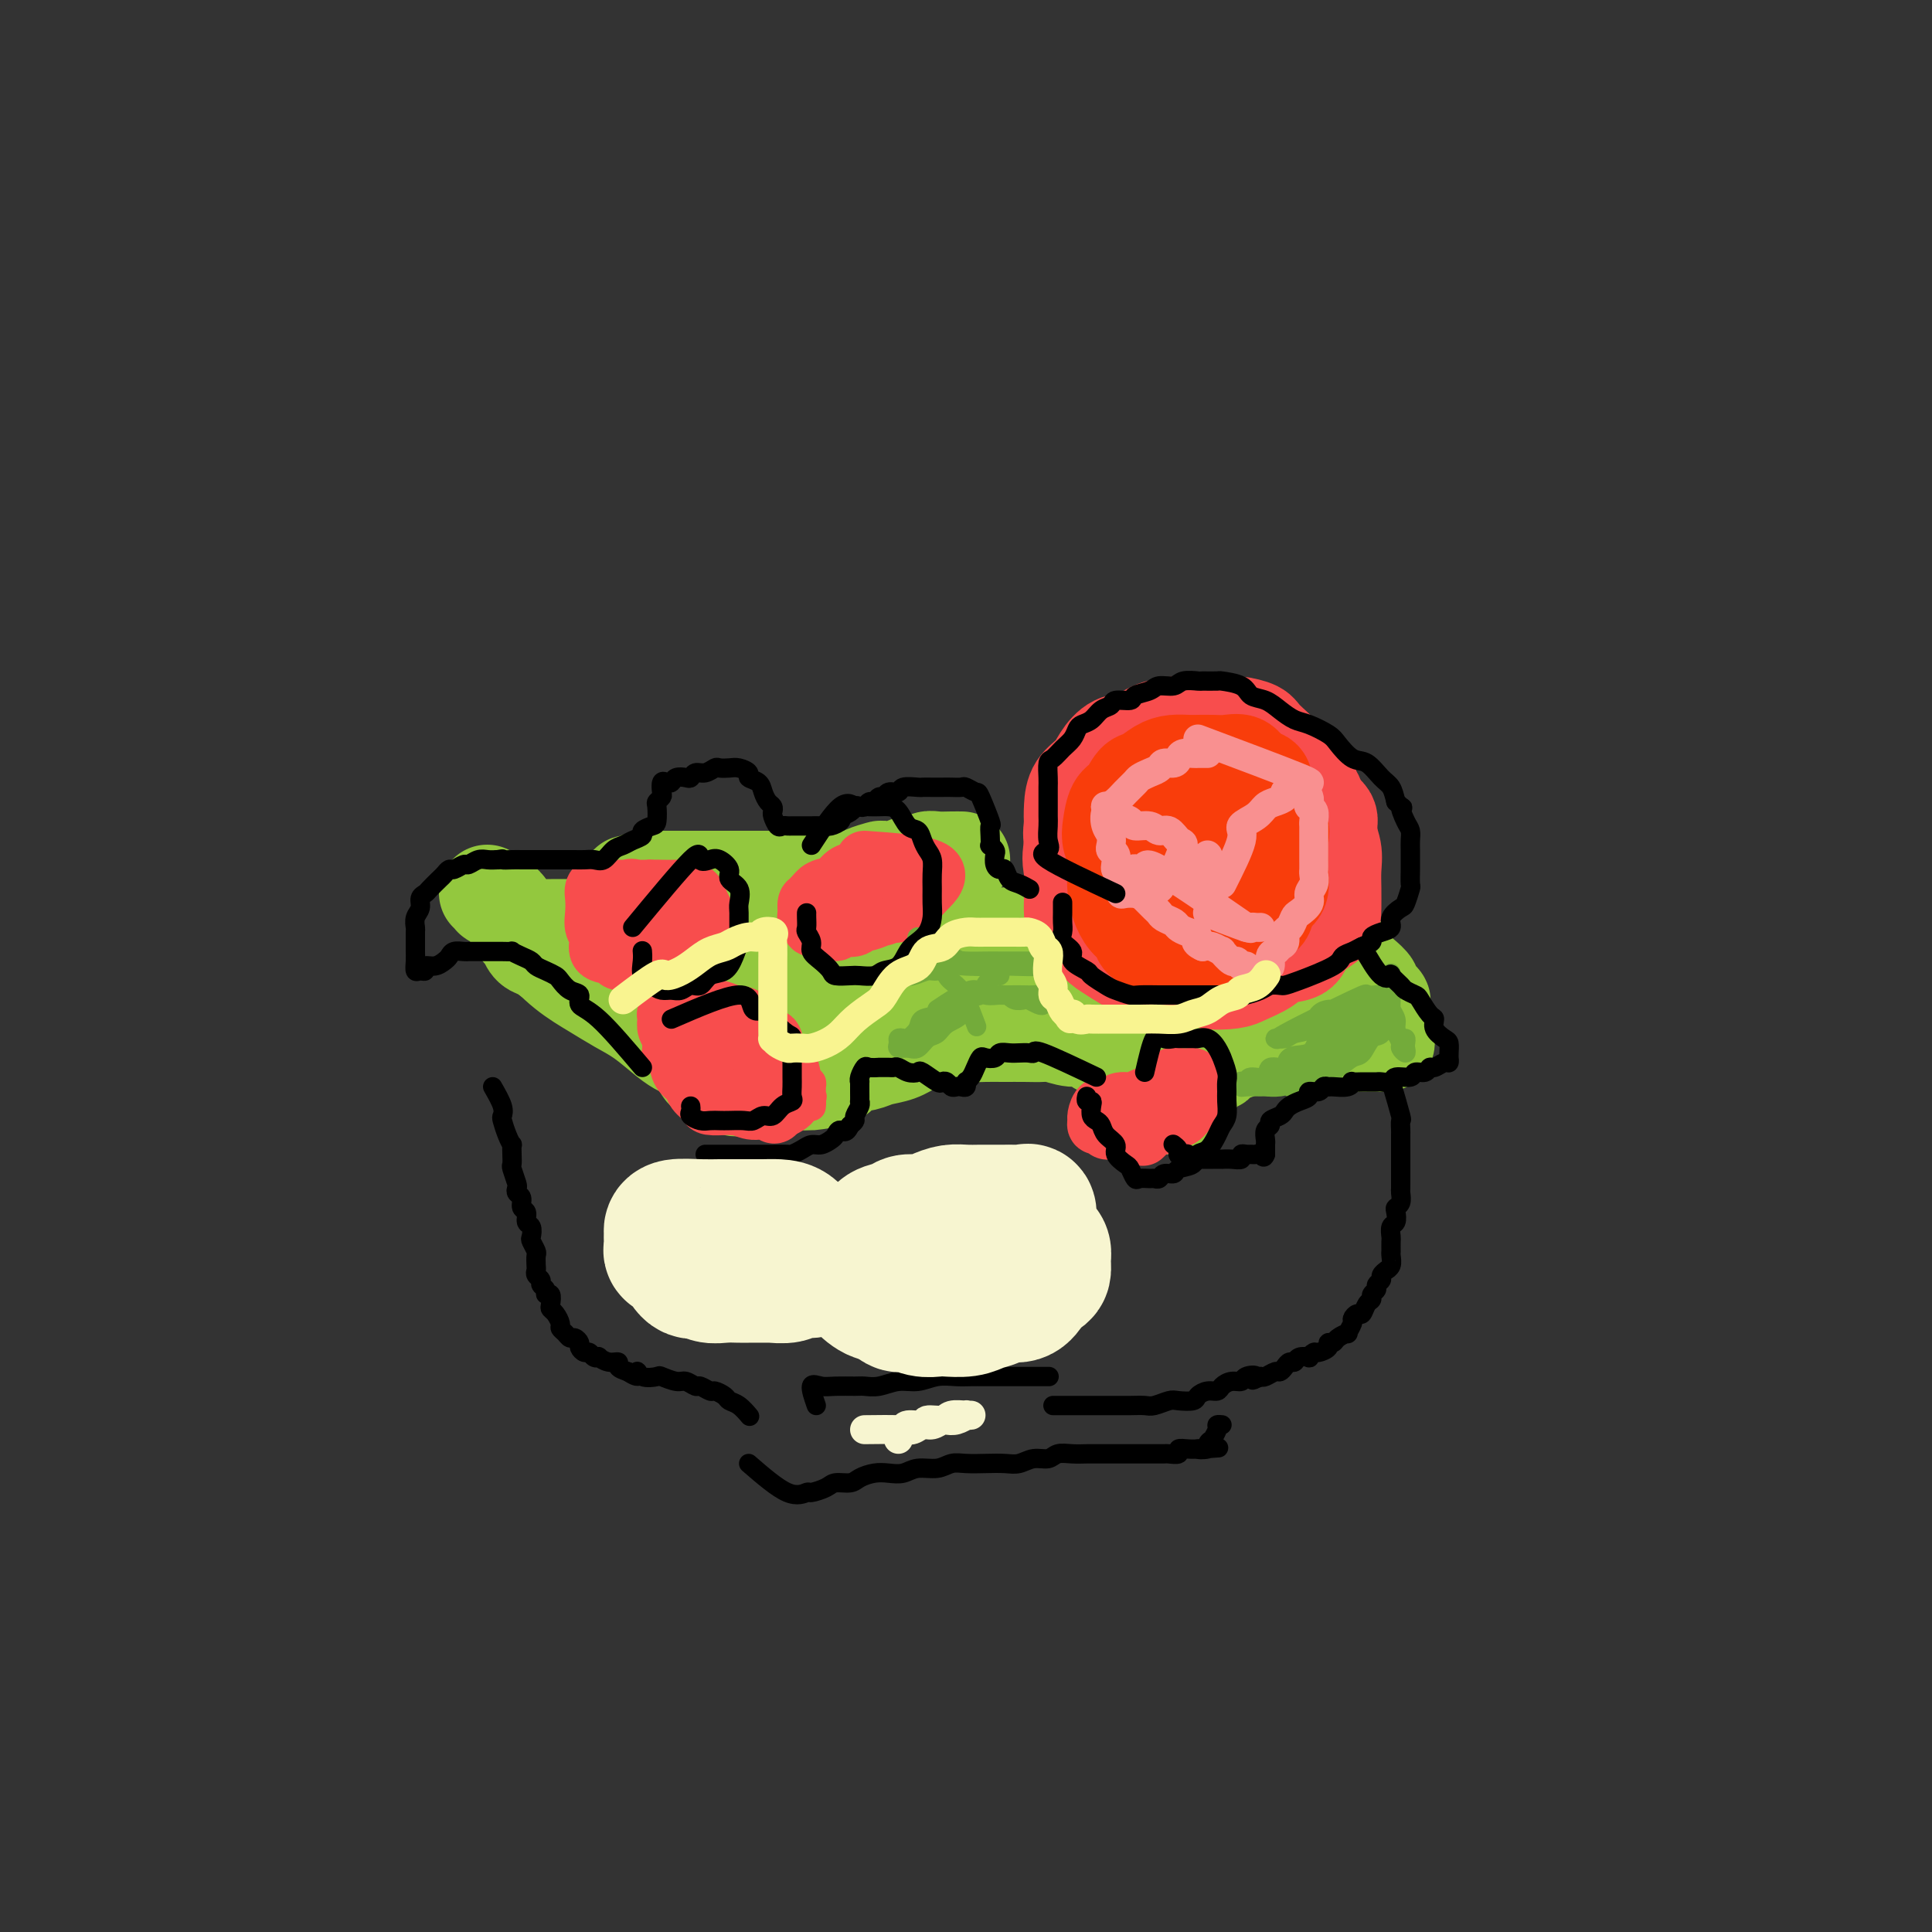 <svg viewBox='0 0 400 400' version='1.1' xmlns='http://www.w3.org/2000/svg' xmlns:xlink='http://www.w3.org/1999/xlink'><rect x="0" y="0" width="400" height="400" fill="#333333" stroke="none"/><g fill='none' stroke='#93C83E' stroke-width='20' stroke-linecap='round' stroke-linejoin='round'><path d='M126,191c1.711,-2.837 3.422,-5.674 4,-7c0.578,-1.326 0.024,-1.140 0,-1c-0.024,0.140 0.483,0.234 1,0c0.517,-0.234 1.045,-0.795 2,-1c0.955,-0.205 2.339,-0.055 3,0c0.661,0.055 0.600,0.015 1,0c0.400,-0.015 1.262,-0.004 2,0c0.738,0.004 1.352,0.001 2,0c0.648,-0.001 1.328,-0.000 2,0c0.672,0.000 1.335,0.000 2,0c0.665,-0.000 1.333,-0.000 2,0c0.667,0.000 1.334,0.000 2,0c0.666,-0.000 1.330,-0.000 2,0c0.670,0.000 1.347,0.000 2,0c0.653,-0.000 1.281,0.000 2,0c0.719,-0.000 1.530,-0.000 2,0c0.470,0.000 0.600,0.000 1,0c0.400,-0.000 1.068,-0.000 2,0c0.932,0.000 2.126,0.000 3,0c0.874,-0.000 1.427,-0.000 2,0c0.573,0.000 1.165,0.001 2,0c0.835,-0.001 1.913,-0.003 3,0c1.087,0.003 2.183,0.011 3,0c0.817,-0.011 1.355,-0.042 2,0c0.645,0.042 1.398,0.156 2,0c0.602,-0.156 1.053,-0.582 2,-1c0.947,-0.418 2.389,-0.829 3,-1c0.611,-0.171 0.390,-0.102 1,0c0.610,0.102 2.049,0.238 3,0c0.951,-0.238 1.413,-0.848 2,-1c0.587,-0.152 1.299,0.155 2,0c0.701,-0.155 1.389,-0.774 2,-1c0.611,-0.226 1.143,-0.061 2,0c0.857,0.061 2.038,0.016 3,0c0.962,-0.016 1.703,-0.005 2,0c0.297,0.005 0.148,0.002 0,0'/><path d='M233,184c4.163,0.867 8.325,1.734 10,2c1.675,0.266 0.862,-0.068 2,0c1.138,0.068 4.228,0.539 6,1c1.772,0.461 2.226,0.911 3,1c0.774,0.089 1.869,-0.185 3,0c1.131,0.185 2.298,0.827 3,1c0.702,0.173 0.940,-0.124 2,0c1.060,0.124 2.941,0.667 4,1c1.059,0.333 1.295,0.454 2,1c0.705,0.546 1.880,1.515 3,2c1.120,0.485 2.186,0.486 3,1c0.814,0.514 1.375,1.542 2,2c0.625,0.458 1.314,0.345 2,1c0.686,0.655 1.368,2.077 2,3c0.632,0.923 1.213,1.345 2,2c0.787,0.655 1.780,1.543 2,2c0.220,0.457 -0.334,0.485 0,1c0.334,0.515 1.558,1.518 2,2c0.442,0.482 0.104,0.444 0,1c-0.104,0.556 0.025,1.707 0,2c-0.025,0.293 -0.203,-0.273 0,0c0.203,0.273 0.787,1.383 1,2c0.213,0.617 0.054,0.740 0,1c-0.054,0.260 -0.003,0.658 0,1c0.003,0.342 -0.042,0.627 0,1c0.042,0.373 0.172,0.832 0,1c-0.172,0.168 -0.646,0.045 -1,0c-0.354,-0.045 -0.589,-0.011 -1,0c-0.411,0.011 -0.997,-0.001 -2,0c-1.003,0.001 -2.423,0.014 -3,0c-0.577,-0.014 -0.310,-0.056 -1,0c-0.690,0.056 -2.338,0.211 -3,0c-0.662,-0.211 -0.337,-0.789 -1,-1c-0.663,-0.211 -2.315,-0.056 -3,0c-0.685,0.056 -0.404,0.013 -1,0c-0.596,-0.013 -2.071,0.003 -3,0c-0.929,-0.003 -1.312,-0.026 -2,0c-0.688,0.026 -1.679,0.101 -3,0c-1.321,-0.101 -2.970,-0.377 -4,0c-1.030,0.377 -1.439,1.407 -2,2c-0.561,0.593 -1.272,0.749 -2,1c-0.728,0.251 -1.473,0.596 -2,1c-0.527,0.404 -0.836,0.868 -1,1c-0.164,0.132 -0.181,-0.068 -1,0c-0.819,0.068 -2.439,0.404 -3,1c-0.561,0.596 -0.063,1.451 0,2c0.063,0.549 -0.308,0.792 -1,1c-0.692,0.208 -1.705,0.382 -2,1c-0.295,0.618 0.127,1.681 0,2c-0.127,0.319 -0.803,-0.106 -1,0c-0.197,0.106 0.087,0.745 0,1c-0.087,0.255 -0.543,0.128 -1,0'/><path d='M243,228c-2.655,2.003 -1.292,0.512 -1,0c0.292,-0.512 -0.488,-0.043 -1,0c-0.512,0.043 -0.756,-0.340 -1,-1c-0.244,-0.660 -0.487,-1.595 -1,-2c-0.513,-0.405 -1.295,-0.278 -2,-1c-0.705,-0.722 -1.333,-2.292 -2,-3c-0.667,-0.708 -1.374,-0.553 -2,-1c-0.626,-0.447 -1.173,-1.497 -2,-2c-0.827,-0.503 -1.935,-0.461 -3,-1c-1.065,-0.539 -2.087,-1.661 -3,-2c-0.913,-0.339 -1.717,0.105 -3,0c-1.283,-0.105 -3.047,-0.760 -4,-1c-0.953,-0.240 -1.096,-0.064 -2,0c-0.904,0.064 -2.567,0.016 -4,0c-1.433,-0.016 -2.634,0.002 -4,0c-1.366,-0.002 -2.896,-0.022 -4,0c-1.104,0.022 -1.783,0.086 -3,0c-1.217,-0.086 -2.971,-0.321 -5,0c-2.029,0.321 -4.334,1.198 -6,2c-1.666,0.802 -2.694,1.528 -4,2c-1.306,0.472 -2.890,0.691 -4,1c-1.110,0.309 -1.745,0.710 -3,1c-1.255,0.290 -3.129,0.469 -4,1c-0.871,0.531 -0.737,1.414 -2,2c-1.263,0.586 -3.922,0.875 -5,1c-1.078,0.125 -0.574,0.085 -1,0c-0.426,-0.085 -1.781,-0.216 -3,0c-1.219,0.216 -2.303,0.780 -3,1c-0.697,0.220 -1.008,0.095 -2,0c-0.992,-0.095 -2.664,-0.162 -4,0c-1.336,0.162 -2.335,0.552 -4,0c-1.665,-0.552 -3.994,-2.047 -5,-3c-1.006,-0.953 -0.687,-1.364 -1,-2c-0.313,-0.636 -1.258,-1.496 -2,-2c-0.742,-0.504 -1.281,-0.651 -2,-1c-0.719,-0.349 -1.618,-0.899 -3,-2c-1.382,-1.101 -3.247,-2.753 -5,-4c-1.753,-1.247 -3.395,-2.087 -5,-3c-1.605,-0.913 -3.172,-1.897 -5,-3c-1.828,-1.103 -3.918,-2.326 -6,-4c-2.082,-1.674 -4.155,-3.800 -5,-5c-0.845,-1.200 -0.463,-1.473 -1,-2c-0.537,-0.527 -1.994,-1.308 -3,-2c-1.006,-0.692 -1.561,-1.295 -2,-2c-0.439,-0.705 -0.762,-1.513 -1,-2c-0.238,-0.487 -0.390,-0.653 -1,-1c-0.610,-0.347 -1.679,-0.877 -2,-1c-0.321,-0.123 0.106,0.159 0,0c-0.106,-0.159 -0.745,-0.760 -1,-1c-0.255,-0.240 -0.128,-0.120 0,0'/><path d='M204,204c3.839,-0.845 7.678,-1.691 10,-2c2.322,-0.309 3.127,-0.083 5,0c1.873,0.083 4.814,0.022 7,0c2.186,-0.022 3.617,-0.005 5,0c1.383,0.005 2.717,-0.001 4,0c1.283,0.001 2.516,0.008 4,0c1.484,-0.008 3.221,-0.031 5,0c1.779,0.031 3.600,0.115 5,0c1.400,-0.115 2.379,-0.431 4,0c1.621,0.431 3.886,1.608 5,2c1.114,0.392 1.078,0.000 1,0c-0.078,-0.000 -0.199,0.392 -1,0c-0.801,-0.392 -2.284,-1.569 -4,-2c-1.716,-0.431 -3.667,-0.118 -7,0c-3.333,0.118 -8.048,0.039 -12,0c-3.952,-0.039 -7.141,-0.038 -11,0c-3.859,0.038 -8.387,0.111 -13,0c-4.613,-0.111 -9.311,-0.408 -14,-1c-4.689,-0.592 -9.371,-1.479 -14,-2c-4.629,-0.521 -9.206,-0.675 -13,-1c-3.794,-0.325 -6.804,-0.819 -10,-1c-3.196,-0.181 -6.579,-0.049 -9,0c-2.421,0.049 -3.880,0.014 -5,0c-1.120,-0.014 -1.900,-0.006 -2,0c-0.100,0.006 0.481,0.012 1,0c0.519,-0.012 0.976,-0.041 2,0c1.024,0.041 2.614,0.151 4,0c1.386,-0.151 2.567,-0.562 4,-1c1.433,-0.438 3.117,-0.902 5,-1c1.883,-0.098 3.965,0.169 6,0c2.035,-0.169 4.023,-0.774 6,-1c1.977,-0.226 3.941,-0.074 6,0c2.059,0.074 4.212,0.072 8,0c3.788,-0.072 9.212,-0.212 14,0c4.788,0.212 8.939,0.775 13,1c4.061,0.225 8.030,0.113 12,0'/><path d='M225,195c13.698,-0.274 8.442,0.042 8,0c-0.442,-0.042 3.930,-0.441 6,-1c2.070,-0.559 1.837,-1.277 2,-2c0.163,-0.723 0.721,-1.449 0,-2c-0.721,-0.551 -2.720,-0.926 -5,-1c-2.280,-0.074 -4.839,0.152 -8,1c-3.161,0.848 -6.923,2.318 -11,3c-4.077,0.682 -8.469,0.575 -13,1c-4.531,0.425 -9.201,1.382 -14,2c-4.799,0.618 -9.727,0.898 -14,1c-4.273,0.102 -7.891,0.027 -12,0c-4.109,-0.027 -8.708,-0.008 -11,0c-2.292,0.008 -2.278,0.003 -3,0c-0.722,-0.003 -2.179,-0.004 -4,0c-1.821,0.004 -4.005,0.012 -5,0c-0.995,-0.012 -0.801,-0.046 -1,0c-0.199,0.046 -0.790,0.170 -1,0c-0.210,-0.170 -0.039,-0.634 0,-1c0.039,-0.366 -0.056,-0.633 1,-1c1.056,-0.367 3.262,-0.834 5,-1c1.738,-0.166 3.008,-0.033 5,0c1.992,0.033 4.705,-0.035 7,0c2.295,0.035 4.173,0.175 6,1c1.827,0.825 3.603,2.337 5,4c1.397,1.663 2.414,3.478 3,5c0.586,1.522 0.743,2.751 1,4c0.257,1.249 0.616,2.517 0,3c-0.616,0.483 -2.207,0.179 -4,0c-1.793,-0.179 -3.787,-0.233 -6,0c-2.213,0.233 -4.645,0.753 -7,1c-2.355,0.247 -4.634,0.220 -7,0c-2.366,-0.220 -4.819,-0.634 -7,-1c-2.181,-0.366 -4.091,-0.683 -6,-1'/><path d='M135,210c-6.826,-0.751 -5.390,-2.127 -6,-3c-0.610,-0.873 -3.266,-1.241 -5,-2c-1.734,-0.759 -2.546,-1.909 -4,-3c-1.454,-1.091 -3.552,-2.125 -5,-3c-1.448,-0.875 -2.248,-1.592 -3,-2c-0.752,-0.408 -1.458,-0.505 -2,-1c-0.542,-0.495 -0.920,-1.386 -1,-2c-0.080,-0.614 0.138,-0.949 0,-1c-0.138,-0.051 -0.633,0.182 -1,0c-0.367,-0.182 -0.605,-0.781 0,-1c0.605,-0.219 2.052,-0.059 3,0c0.948,0.059 1.396,0.016 3,0c1.604,-0.016 4.362,-0.004 6,0c1.638,0.004 2.155,-0.000 3,0c0.845,0.000 2.017,0.005 3,0c0.983,-0.005 1.777,-0.020 3,0c1.223,0.020 2.876,0.073 5,0c2.124,-0.073 4.718,-0.274 8,0c3.282,0.274 7.253,1.022 11,2c3.747,0.978 7.269,2.184 11,3c3.731,0.816 7.672,1.240 12,2c4.328,0.760 9.042,1.854 13,3c3.958,1.146 7.159,2.345 11,3c3.841,0.655 8.320,0.768 11,1c2.680,0.232 3.560,0.583 5,1c1.440,0.417 3.441,0.900 5,1c1.559,0.100 2.675,-0.184 4,0c1.325,0.184 2.857,0.834 4,1c1.143,0.166 1.897,-0.153 3,0c1.103,0.153 2.556,0.778 4,1c1.444,0.222 2.879,0.041 4,0c1.121,-0.041 1.928,0.056 4,0c2.072,-0.056 5.409,-0.266 8,-1c2.591,-0.734 4.437,-1.990 6,-3c1.563,-1.010 2.844,-1.772 4,-2c1.156,-0.228 2.187,0.078 3,0c0.813,-0.078 1.406,-0.539 2,-1'/><path d='M267,203c2.514,-1.040 1.301,-0.640 1,0c-0.301,0.640 0.312,1.520 0,2c-0.312,0.480 -1.550,0.559 -3,1c-1.450,0.441 -3.113,1.243 -5,2c-1.887,0.757 -3.999,1.470 -6,2c-2.001,0.530 -3.893,0.876 -6,1c-2.107,0.124 -4.430,0.026 -7,0c-2.570,-0.026 -5.387,0.021 -8,0c-2.613,-0.021 -5.024,-0.110 -8,-1c-2.976,-0.890 -6.518,-2.581 -10,-4c-3.482,-1.419 -6.903,-2.565 -10,-4c-3.097,-1.435 -5.871,-3.158 -8,-4c-2.129,-0.842 -3.613,-0.804 -5,-1c-1.387,-0.196 -2.678,-0.627 -4,-1c-1.322,-0.373 -2.675,-0.688 -4,-1c-1.325,-0.312 -2.621,-0.620 -4,-1c-1.379,-0.380 -2.841,-0.831 -4,-1c-1.159,-0.169 -2.014,-0.057 -4,0c-1.986,0.057 -5.102,0.058 -8,0c-2.898,-0.058 -5.577,-0.174 -8,0c-2.423,0.174 -4.591,0.639 -7,1c-2.409,0.361 -5.059,0.619 -7,1c-1.941,0.381 -3.172,0.887 -5,1c-1.828,0.113 -4.253,-0.166 -6,0c-1.747,0.166 -2.817,0.775 -4,1c-1.183,0.225 -2.481,0.064 -3,0c-0.519,-0.064 -0.260,-0.032 0,0'/></g>
<g fill='none' stroke='#F84D4D' stroke-width='20' stroke-linecap='round' stroke-linejoin='round'><path d='M227,178c1.142,-4.512 2.284,-9.025 3,-11c0.716,-1.975 1.005,-1.413 1,-2c-0.005,-0.587 -0.304,-2.322 0,-3c0.304,-0.678 1.210,-0.300 2,-1c0.790,-0.700 1.464,-2.478 2,-3c0.536,-0.522 0.935,0.214 2,0c1.065,-0.214 2.797,-1.377 4,-2c1.203,-0.623 1.877,-0.706 3,-1c1.123,-0.294 2.696,-0.800 4,-1c1.304,-0.200 2.339,-0.095 4,0c1.661,0.095 3.949,0.181 5,0c1.051,-0.181 0.867,-0.628 2,0c1.133,0.628 3.583,2.331 5,3c1.417,0.669 1.800,0.303 3,1c1.200,0.697 3.215,2.458 4,4c0.785,1.542 0.340,2.866 1,4c0.660,1.134 2.426,2.077 3,3c0.574,0.923 -0.042,1.825 0,3c0.042,1.175 0.743,2.621 1,4c0.257,1.379 0.069,2.689 0,4c-0.069,1.311 -0.019,2.621 0,4c0.019,1.379 0.006,2.827 0,4c-0.006,1.173 -0.006,2.071 -1,3c-0.994,0.929 -2.984,1.888 -4,3c-1.016,1.112 -1.060,2.378 -2,3c-0.940,0.622 -2.777,0.598 -4,1c-1.223,0.402 -1.833,1.228 -3,2c-1.167,0.772 -2.890,1.491 -4,2c-1.110,0.509 -1.608,0.808 -3,1c-1.392,0.192 -3.677,0.277 -5,0c-1.323,-0.277 -1.684,-0.917 -3,-1c-1.316,-0.083 -3.588,0.392 -5,0c-1.412,-0.392 -1.963,-1.652 -3,-2c-1.037,-0.348 -2.561,0.217 -4,0c-1.439,-0.217 -2.792,-1.216 -4,-2c-1.208,-0.784 -2.271,-1.353 -3,-2c-0.729,-0.647 -1.123,-1.374 -2,-2c-0.877,-0.626 -2.235,-1.153 -3,-2c-0.765,-0.847 -0.937,-2.015 -1,-3c-0.063,-0.985 -0.019,-1.789 0,-3c0.019,-1.211 0.011,-2.831 0,-4c-0.011,-1.169 -0.026,-1.888 0,-3c0.026,-1.112 0.093,-2.618 0,-4c-0.093,-1.382 -0.346,-2.640 0,-4c0.346,-1.360 1.292,-2.823 2,-4c0.708,-1.177 1.179,-2.070 2,-3c0.821,-0.930 1.994,-1.898 3,-3c1.006,-1.102 1.846,-2.338 3,-3c1.154,-0.662 2.623,-0.752 4,-1c1.377,-0.248 2.663,-0.656 4,-1c1.337,-0.344 2.725,-0.626 4,-1c1.275,-0.374 2.438,-0.841 4,-1c1.562,-0.159 3.524,-0.009 5,0c1.476,0.009 2.467,-0.122 4,0c1.533,0.122 3.607,0.497 5,1c1.393,0.503 2.106,1.136 3,2c0.894,0.864 1.970,1.961 3,3c1.030,1.039 2.015,2.019 3,3'/><path d='M271,163c1.724,1.952 1.533,2.833 2,4c0.467,1.167 1.591,2.619 2,4c0.409,1.381 0.104,2.691 0,4c-0.104,1.309 -0.008,2.617 0,4c0.008,1.383 -0.072,2.841 0,4c0.072,1.159 0.297,2.020 0,3c-0.297,0.980 -1.117,2.078 -2,3c-0.883,0.922 -1.828,1.667 -3,3c-1.172,1.333 -2.570,3.254 -4,4c-1.430,0.746 -2.894,0.315 -4,1c-1.106,0.685 -1.856,2.484 -3,3c-1.144,0.516 -2.683,-0.253 -4,0c-1.317,0.253 -2.413,1.526 -4,2c-1.587,0.474 -3.665,0.149 -5,0c-1.335,-0.149 -1.928,-0.121 -3,0c-1.072,0.121 -2.624,0.335 -4,0c-1.376,-0.335 -2.576,-1.218 -4,-2c-1.424,-0.782 -3.072,-1.461 -4,-2c-0.928,-0.539 -1.135,-0.937 -2,-2c-0.865,-1.063 -2.389,-2.790 -3,-4c-0.611,-1.210 -0.307,-1.901 -1,-4c-0.693,-2.099 -2.381,-5.605 -3,-8c-0.619,-2.395 -0.170,-3.680 0,-5c0.170,-1.320 0.061,-2.674 0,-4c-0.061,-1.326 -0.075,-2.625 0,-4c0.075,-1.375 0.239,-2.826 1,-4c0.761,-1.174 2.120,-2.073 3,-3c0.880,-0.927 1.281,-1.884 2,-3c0.719,-1.116 1.756,-2.390 3,-3c1.244,-0.610 2.695,-0.556 4,-1c1.305,-0.444 2.462,-1.388 4,-2c1.538,-0.612 3.456,-0.893 5,-1c1.544,-0.107 2.715,-0.039 4,0c1.285,0.039 2.685,0.048 4,0c1.315,-0.048 2.546,-0.152 4,0c1.454,0.152 3.132,0.561 4,1c0.868,0.439 0.926,0.909 2,2c1.074,1.091 3.164,2.802 4,4c0.836,1.198 0.420,1.884 1,3c0.580,1.116 2.157,2.661 3,4c0.843,1.339 0.951,2.472 1,4c0.049,1.528 0.038,3.453 0,5c-0.038,1.547 -0.102,2.717 0,4c0.102,1.283 0.369,2.679 0,4c-0.369,1.321 -1.373,2.567 -2,4c-0.627,1.433 -0.875,3.053 -2,4c-1.125,0.947 -3.127,1.220 -4,2c-0.873,0.780 -0.616,2.065 -2,3c-1.384,0.935 -4.407,1.519 -6,2c-1.593,0.481 -1.756,0.859 -3,1c-1.244,0.141 -3.569,0.046 -5,0c-1.431,-0.046 -1.968,-0.041 -3,0c-1.032,0.041 -2.559,0.118 -4,0c-1.441,-0.118 -2.797,-0.432 -4,-1c-1.203,-0.568 -2.254,-1.389 -3,-2c-0.746,-0.611 -1.186,-1.012 -2,-2c-0.814,-0.988 -2.002,-2.564 -3,-4c-0.998,-1.436 -1.807,-2.733 -2,-4c-0.193,-1.267 0.231,-2.505 0,-4c-0.231,-1.495 -1.115,-3.248 -2,-5'/><path d='M224,175c-0.588,-2.713 -0.058,-2.997 0,-4c0.058,-1.003 -0.357,-2.726 0,-4c0.357,-1.274 1.487,-2.099 2,-3c0.513,-0.901 0.408,-1.877 1,-3c0.592,-1.123 1.879,-2.392 3,-3c1.121,-0.608 2.075,-0.554 3,-1c0.925,-0.446 1.822,-1.390 3,-2c1.178,-0.610 2.636,-0.884 4,-1c1.364,-0.116 2.635,-0.073 4,0c1.365,0.073 2.823,0.176 4,0c1.177,-0.176 2.073,-0.632 3,0c0.927,0.632 1.884,2.350 3,3c1.116,0.650 2.390,0.231 3,1c0.610,0.769 0.556,2.726 1,4c0.444,1.274 1.386,1.867 2,3c0.614,1.133 0.899,2.807 1,4c0.101,1.193 0.018,1.904 0,3c-0.018,1.096 0.028,2.578 0,4c-0.028,1.422 -0.129,2.785 0,4c0.129,1.215 0.489,2.281 0,3c-0.489,0.719 -1.825,1.092 -3,2c-1.175,0.908 -2.187,2.352 -3,3c-0.813,0.648 -1.425,0.501 -2,1c-0.575,0.499 -1.112,1.643 -2,2c-0.888,0.357 -2.125,-0.075 -3,0c-0.875,0.075 -1.387,0.656 -2,1c-0.613,0.344 -1.327,0.450 -2,0c-0.673,-0.450 -1.304,-1.458 -2,-2c-0.696,-0.542 -1.455,-0.618 -2,-1c-0.545,-0.382 -0.875,-1.069 -1,-2c-0.125,-0.931 -0.045,-2.107 0,-3c0.045,-0.893 0.057,-1.504 0,-2c-0.057,-0.496 -0.182,-0.878 0,-2c0.182,-1.122 0.670,-2.983 1,-4c0.330,-1.017 0.501,-1.190 1,-2c0.499,-0.810 1.326,-2.255 2,-3c0.674,-0.745 1.197,-0.788 2,-1c0.803,-0.212 1.888,-0.593 3,-1c1.112,-0.407 2.251,-0.839 3,-1c0.749,-0.161 1.107,-0.052 2,0c0.893,0.052 2.320,0.048 3,0c0.680,-0.048 0.613,-0.140 1,0c0.387,0.140 1.228,0.513 2,1c0.772,0.487 1.474,1.088 2,2c0.526,0.912 0.877,2.135 1,3c0.123,0.865 0.018,1.374 0,2c-0.018,0.626 0.050,1.371 0,2c-0.050,0.629 -0.220,1.143 0,2c0.220,0.857 0.830,2.057 0,3c-0.830,0.943 -3.098,1.629 -4,2c-0.902,0.371 -0.436,0.426 -1,1c-0.564,0.574 -2.158,1.666 -3,2c-0.842,0.334 -0.931,-0.092 -2,0c-1.069,0.092 -3.116,0.701 -4,1c-0.884,0.299 -0.605,0.287 -1,0c-0.395,-0.287 -1.464,-0.850 -2,-1c-0.536,-0.150 -0.539,0.115 -1,0c-0.461,-0.115 -1.381,-0.608 -2,-1c-0.619,-0.392 -0.936,-0.682 -1,-1c-0.064,-0.318 0.125,-0.662 0,-1c-0.125,-0.338 -0.562,-0.669 -1,-1'/><path d='M240,184c-0.981,-0.729 0.566,-0.052 1,0c0.434,0.052 -0.247,-0.522 0,-1c0.247,-0.478 1.420,-0.860 2,-1c0.580,-0.140 0.565,-0.037 1,0c0.435,0.037 1.318,0.010 2,0c0.682,-0.010 1.162,-0.003 2,0c0.838,0.003 2.033,0.001 3,0c0.967,-0.001 1.705,-0.000 2,0c0.295,0.000 0.148,0.000 0,0'/></g>
<g fill='none' stroke='#F93D0B' stroke-width='20' stroke-linecap='round' stroke-linejoin='round'><path d='M240,175c2.924,-2.502 5.848,-5.004 8,-6c2.152,-0.996 3.533,-0.487 5,0c1.467,0.487 3.020,0.953 4,2c0.980,1.047 1.387,2.675 2,4c0.613,1.325 1.432,2.348 2,3c0.568,0.652 0.884,0.935 1,2c0.116,1.065 0.030,2.914 0,4c-0.030,1.086 -0.005,1.409 0,2c0.005,0.591 -0.011,1.450 0,2c0.011,0.550 0.050,0.792 0,1c-0.050,0.208 -0.190,0.381 -1,1c-0.810,0.619 -2.290,1.682 -3,2c-0.710,0.318 -0.650,-0.109 -1,0c-0.350,0.109 -1.110,0.754 -2,1c-0.890,0.246 -1.911,0.091 -3,0c-1.089,-0.091 -2.246,-0.120 -3,0c-0.754,0.120 -1.104,0.387 -2,0c-0.896,-0.387 -2.339,-1.429 -3,-2c-0.661,-0.571 -0.541,-0.670 -1,-1c-0.459,-0.330 -1.496,-0.892 -2,-2c-0.504,-1.108 -0.476,-2.761 -1,-4c-0.524,-1.239 -1.601,-2.065 -2,-3c-0.399,-0.935 -0.119,-1.980 0,-3c0.119,-1.020 0.077,-2.016 0,-3c-0.077,-0.984 -0.188,-1.955 0,-3c0.188,-1.045 0.677,-2.164 1,-3c0.323,-0.836 0.481,-1.391 1,-2c0.519,-0.609 1.400,-1.274 2,-2c0.600,-0.726 0.918,-1.515 2,-2c1.082,-0.485 2.928,-0.666 4,-1c1.072,-0.334 1.370,-0.823 2,-1c0.630,-0.177 1.594,-0.044 3,0c1.406,0.044 3.255,-0.003 4,0c0.745,0.003 0.384,0.055 1,0c0.616,-0.055 2.207,-0.217 3,0c0.793,0.217 0.787,0.812 1,2c0.213,1.188 0.646,2.967 1,4c0.354,1.033 0.629,1.320 1,2c0.371,0.680 0.840,1.753 1,3c0.160,1.247 0.013,2.668 0,4c-0.013,1.332 0.108,2.574 0,4c-0.108,1.426 -0.444,3.037 -1,4c-0.556,0.963 -1.331,1.279 -2,2c-0.669,0.721 -1.232,1.847 -2,3c-0.768,1.153 -1.742,2.334 -3,3c-1.258,0.666 -2.802,0.816 -4,1c-1.198,0.184 -2.050,0.403 -3,1c-0.950,0.597 -1.997,1.572 -3,2c-1.003,0.428 -1.962,0.307 -3,0c-1.038,-0.307 -2.154,-0.802 -3,-1c-0.846,-0.198 -1.423,-0.099 -2,0'/><path d='M239,195c-3.371,0.097 -2.798,-1.160 -3,-2c-0.202,-0.840 -1.177,-1.264 -2,-2c-0.823,-0.736 -1.492,-1.786 -2,-3c-0.508,-1.214 -0.855,-2.592 -1,-4c-0.145,-1.408 -0.089,-2.846 0,-4c0.089,-1.154 0.212,-2.023 0,-3c-0.212,-0.977 -0.758,-2.062 -1,-3c-0.242,-0.938 -0.179,-1.728 0,-3c0.179,-1.272 0.474,-3.027 1,-4c0.526,-0.973 1.284,-1.165 2,-2c0.716,-0.835 1.389,-2.315 2,-3c0.611,-0.685 1.160,-0.576 2,-1c0.840,-0.424 1.971,-1.382 3,-2c1.029,-0.618 1.955,-0.897 3,-1c1.045,-0.103 2.209,-0.029 3,0c0.791,0.029 1.208,0.014 2,0c0.792,-0.014 1.958,-0.027 3,0c1.042,0.027 1.961,0.093 3,0c1.039,-0.093 2.198,-0.346 3,0c0.802,0.346 1.248,1.289 2,3c0.752,1.711 1.809,4.189 3,6c1.191,1.811 2.517,2.954 3,4c0.483,1.046 0.123,1.994 0,3c-0.123,1.006 -0.010,2.070 0,3c0.010,0.930 -0.084,1.726 0,3c0.084,1.274 0.347,3.025 0,4c-0.347,0.975 -1.302,1.174 -2,2c-0.698,0.826 -1.138,2.278 -2,3c-0.862,0.722 -2.146,0.713 -3,1c-0.854,0.287 -1.277,0.871 -2,1c-0.723,0.129 -1.744,-0.196 -3,0c-1.256,0.196 -2.746,0.913 -4,1c-1.254,0.087 -2.272,-0.457 -3,-1c-0.728,-0.543 -1.164,-1.084 -2,-2c-0.836,-0.916 -2.070,-2.208 -3,-3c-0.930,-0.792 -1.556,-1.083 -2,-2c-0.444,-0.917 -0.708,-2.458 -1,-4c-0.292,-1.542 -0.613,-3.085 -1,-4c-0.387,-0.915 -0.841,-1.201 -1,-2c-0.159,-0.799 -0.023,-2.109 0,-3c0.023,-0.891 -0.068,-1.363 0,-2c0.068,-0.637 0.296,-1.439 1,-2c0.704,-0.561 1.885,-0.882 3,-1c1.115,-0.118 2.165,-0.032 3,0c0.835,0.032 1.456,0.008 3,0c1.544,-0.008 4.013,-0.002 5,0c0.987,0.002 0.494,0.001 0,0'/></g>
<g fill='none' stroke='#F99090' stroke-width='6' stroke-linecap='round' stroke-linejoin='round'><path d='M249,180c0.000,0.000 0.100,0.100 0.1,0.1'/><path d='M250,177c0.000,0.000 0.100,0.100 0.1,0.1'/><path d='M248,153c8.754,3.284 17.509,6.567 21,8c3.491,1.433 1.719,1.014 1,1c-0.719,-0.014 -0.385,0.376 0,1c0.385,0.624 0.821,1.480 1,2c0.179,0.520 0.100,0.703 0,1c-0.100,0.297 -0.223,0.708 0,1c0.223,0.292 0.792,0.464 1,1c0.208,0.536 0.056,1.437 0,2c-0.056,0.563 -0.015,0.787 0,1c0.015,0.213 0.004,0.414 0,1c-0.004,0.586 -0.001,1.557 0,2c0.001,0.443 0.002,0.359 0,1c-0.002,0.641 -0.005,2.006 0,3c0.005,0.994 0.017,1.617 0,2c-0.017,0.383 -0.064,0.526 0,1c0.064,0.474 0.238,1.278 0,2c-0.238,0.722 -0.890,1.363 -1,2c-0.110,0.637 0.320,1.269 0,2c-0.320,0.731 -1.391,1.562 -2,2c-0.609,0.438 -0.755,0.484 -1,1c-0.245,0.516 -0.590,1.500 -1,2c-0.410,0.500 -0.884,0.514 -1,1c-0.116,0.486 0.127,1.444 0,2c-0.127,0.556 -0.626,0.712 -1,1c-0.374,0.288 -0.625,0.709 -1,1c-0.375,0.291 -0.874,0.452 -1,1c-0.126,0.548 0.121,1.482 0,2c-0.121,0.518 -0.610,0.618 -1,1c-0.390,0.382 -0.682,1.046 -1,1c-0.318,-0.046 -0.663,-0.801 -1,-1c-0.337,-0.199 -0.666,0.159 -1,0c-0.334,-0.159 -0.672,-0.835 -1,-1c-0.328,-0.165 -0.647,0.181 -1,0c-0.353,-0.181 -0.742,-0.889 -1,-1c-0.258,-0.111 -0.387,0.376 -1,0c-0.613,-0.376 -1.711,-1.616 -2,-2c-0.289,-0.384 0.230,0.089 0,0c-0.230,-0.089 -1.209,-0.740 -2,-1c-0.791,-0.260 -1.396,-0.130 -2,0'/><path d='M249,196c-2.301,-1.024 -1.054,-1.584 -1,-2c0.054,-0.416 -1.085,-0.689 -2,-1c-0.915,-0.311 -1.606,-0.660 -2,-1c-0.394,-0.340 -0.491,-0.672 -1,-1c-0.509,-0.328 -1.432,-0.651 -2,-1c-0.568,-0.349 -0.782,-0.724 -1,-1c-0.218,-0.276 -0.439,-0.454 -1,-1c-0.561,-0.546 -1.463,-1.459 -2,-2c-0.537,-0.541 -0.708,-0.708 -1,-1c-0.292,-0.292 -0.706,-0.707 -1,-1c-0.294,-0.293 -0.470,-0.463 -1,-1c-0.530,-0.537 -1.414,-1.439 -2,-2c-0.586,-0.561 -0.875,-0.779 -1,-1c-0.125,-0.221 -0.085,-0.444 0,-1c0.085,-0.556 0.216,-1.446 0,-2c-0.216,-0.554 -0.777,-0.771 -1,-1c-0.223,-0.229 -0.106,-0.470 0,-1c0.106,-0.530 0.202,-1.349 0,-2c-0.202,-0.651 -0.702,-1.134 -1,-2c-0.298,-0.866 -0.393,-2.116 0,-3c0.393,-0.884 1.274,-1.403 2,-2c0.726,-0.597 1.298,-1.273 2,-2c0.702,-0.727 1.535,-1.505 2,-2c0.465,-0.495 0.562,-0.706 1,-1c0.438,-0.294 1.217,-0.670 2,-1c0.783,-0.330 1.571,-0.614 2,-1c0.429,-0.386 0.500,-0.874 1,-1c0.500,-0.126 1.429,0.110 2,0c0.571,-0.110 0.783,-0.565 1,-1c0.217,-0.435 0.440,-0.849 1,-1c0.560,-0.151 1.457,-0.041 2,0c0.543,0.041 0.733,0.011 1,0c0.267,-0.011 0.610,-0.003 1,0c0.390,0.003 0.826,0.001 1,0c0.174,-0.001 0.087,-0.000 0,0'/><path d='M253,183c1.769,-3.510 3.537,-7.021 4,-9c0.463,-1.979 -0.380,-2.428 0,-3c0.380,-0.572 1.982,-1.267 3,-2c1.018,-0.733 1.453,-1.503 2,-2c0.547,-0.497 1.208,-0.722 2,-1c0.792,-0.278 1.715,-0.610 2,-1c0.285,-0.390 -0.068,-0.836 0,-1c0.068,-0.164 0.557,-0.044 1,0c0.443,0.044 0.841,0.013 1,0c0.159,-0.013 0.080,-0.006 0,0'/><path d='M250,189c3.290,1.268 6.581,2.536 8,3c1.419,0.464 0.968,0.124 1,0c0.032,-0.124 0.547,-0.033 1,0c0.453,0.033 0.844,0.010 1,0c0.156,-0.010 0.078,-0.005 0,0'/><path d='M258,192c-7.330,-5.070 -14.661,-10.140 -18,-12c-3.339,-1.860 -2.687,-0.511 -3,0c-0.313,0.511 -1.590,0.183 -2,0c-0.410,-0.183 0.048,-0.222 0,0c-0.048,0.222 -0.602,0.704 -1,1c-0.398,0.296 -0.641,0.405 -1,1c-0.359,0.595 -0.835,1.676 -1,2c-0.165,0.324 -0.017,-0.108 0,0c0.017,0.108 -0.095,0.757 0,1c0.095,0.243 0.396,0.081 1,0c0.604,-0.081 1.510,-0.081 2,0c0.490,0.081 0.565,0.243 1,0c0.435,-0.243 1.230,-0.891 2,-1c0.770,-0.109 1.515,0.320 2,0c0.485,-0.320 0.709,-1.389 1,-2c0.291,-0.611 0.650,-0.764 1,-1c0.350,-0.236 0.690,-0.554 1,-1c0.310,-0.446 0.588,-1.018 1,-2c0.412,-0.982 0.957,-2.372 1,-3c0.043,-0.628 -0.416,-0.493 -1,-1c-0.584,-0.507 -1.293,-1.656 -2,-2c-0.707,-0.344 -1.412,0.115 -2,0c-0.588,-0.115 -1.061,-0.805 -2,-1c-0.939,-0.195 -2.346,0.107 -3,0c-0.654,-0.107 -0.557,-0.621 -1,-1c-0.443,-0.379 -1.426,-0.623 -2,-1c-0.574,-0.377 -0.740,-0.886 -1,-1c-0.260,-0.114 -0.616,0.165 -1,0c-0.384,-0.165 -0.796,-0.776 -1,-1c-0.204,-0.224 -0.199,-0.060 0,0c0.199,0.060 0.592,0.016 1,0c0.408,-0.016 0.831,-0.005 1,0c0.169,0.005 0.085,0.002 0,0'/></g>
<g fill='none' stroke='#F84D4D' stroke-width='6' stroke-linecap='round' stroke-linejoin='round'><path d='M158,222c-2.048,-2.944 -4.097,-5.889 -5,-7c-0.903,-1.111 -0.661,-0.389 -1,-1c-0.339,-0.611 -1.260,-2.555 -2,-4c-0.740,-1.445 -1.300,-2.391 -2,-3c-0.700,-0.609 -1.539,-0.882 -2,-1c-0.461,-0.118 -0.543,-0.080 -1,0c-0.457,0.080 -1.289,0.203 -2,0c-0.711,-0.203 -1.300,-0.733 -2,-1c-0.700,-0.267 -1.512,-0.270 -2,0c-0.488,0.270 -0.653,0.815 -1,1c-0.347,0.185 -0.878,0.011 -1,0c-0.122,-0.011 0.164,0.143 0,1c-0.164,0.857 -0.778,2.418 -1,3c-0.222,0.582 -0.054,0.185 0,1c0.054,0.815 -0.008,2.842 0,4c0.008,1.158 0.084,1.447 0,2c-0.084,0.553 -0.329,1.370 0,2c0.329,0.630 1.232,1.073 2,2c0.768,0.927 1.402,2.338 2,3c0.598,0.662 1.161,0.573 2,1c0.839,0.427 1.953,1.368 3,2c1.047,0.632 2.028,0.954 3,1c0.972,0.046 1.935,-0.184 3,0c1.065,0.184 2.231,0.781 3,1c0.769,0.219 1.142,0.059 2,0c0.858,-0.059 2.202,-0.016 3,0c0.798,0.016 1.051,0.004 2,0c0.949,-0.004 2.594,-0.000 3,0c0.406,0.000 -0.427,-0.004 0,0c0.427,0.004 2.112,0.015 3,0c0.888,-0.015 0.977,-0.057 1,0c0.023,0.057 -0.020,0.211 0,0c0.020,-0.211 0.105,-0.789 0,-1c-0.105,-0.211 -0.398,-0.057 -1,0c-0.602,0.057 -1.512,0.015 -2,0c-0.488,-0.015 -0.553,-0.004 -1,0c-0.447,0.004 -1.274,0.001 -2,0c-0.726,-0.001 -1.351,-0.001 -2,0c-0.649,0.001 -1.324,0.002 -2,0c-0.676,-0.002 -1.355,-0.007 -2,0c-0.645,0.007 -1.258,0.027 -2,0c-0.742,-0.027 -1.613,-0.101 -2,0c-0.387,0.101 -0.290,0.376 -1,0c-0.710,-0.376 -2.229,-1.405 -3,-2c-0.771,-0.595 -0.795,-0.756 -1,-1c-0.205,-0.244 -0.591,-0.569 -1,-1c-0.409,-0.431 -0.842,-0.966 -1,-2c-0.158,-1.034 -0.042,-2.566 0,-3c0.042,-0.434 0.011,0.229 0,0c-0.011,-0.229 -0.003,-1.351 0,-2c0.003,-0.649 0.002,-0.824 0,-1'/><path d='M145,216c-0.559,-1.773 -0.456,-1.207 0,-1c0.456,0.207 1.267,0.054 2,0c0.733,-0.054 1.389,-0.008 2,0c0.611,0.008 1.179,-0.023 2,0c0.821,0.023 1.896,0.099 3,0c1.104,-0.099 2.236,-0.375 3,0c0.764,0.375 1.160,1.400 2,2c0.840,0.600 2.124,0.777 3,1c0.876,0.223 1.345,0.494 2,1c0.655,0.506 1.496,1.249 2,2c0.504,0.751 0.670,1.512 1,2c0.330,0.488 0.822,0.705 1,1c0.178,0.295 0.042,0.667 0,1c-0.042,0.333 0.011,0.625 0,1c-0.011,0.375 -0.087,0.833 0,1c0.087,0.167 0.336,0.043 0,0c-0.336,-0.043 -1.256,-0.003 -2,0c-0.744,0.003 -1.312,-0.029 -2,0c-0.688,0.029 -1.498,0.120 -2,0c-0.502,-0.120 -0.698,-0.452 -2,-1c-1.302,-0.548 -3.711,-1.313 -5,-2c-1.289,-0.687 -1.459,-1.297 -2,-2c-0.541,-0.703 -1.453,-1.498 -2,-2c-0.547,-0.502 -0.728,-0.711 -1,-1c-0.272,-0.289 -0.635,-0.659 -1,-1c-0.365,-0.341 -0.734,-0.653 -1,-1c-0.266,-0.347 -0.431,-0.729 0,-1c0.431,-0.271 1.459,-0.429 2,0c0.541,0.429 0.595,1.447 1,2c0.405,0.553 1.160,0.643 2,1c0.840,0.357 1.766,0.981 2,2c0.234,1.019 -0.225,2.434 0,3c0.225,0.566 1.134,0.285 2,1c0.866,0.715 1.690,2.427 2,3c0.310,0.573 0.105,0.007 0,0c-0.105,-0.007 -0.111,0.545 0,1c0.111,0.455 0.339,0.815 0,1c-0.339,0.185 -1.246,0.196 -2,0c-0.754,-0.196 -1.357,-0.600 -2,-1c-0.643,-0.400 -1.328,-0.797 -2,-1c-0.672,-0.203 -1.332,-0.210 -2,-1c-0.668,-0.790 -1.345,-2.361 -2,-3c-0.655,-0.639 -1.290,-0.347 -2,-1c-0.710,-0.653 -1.497,-2.251 -2,-3c-0.503,-0.749 -0.724,-0.649 -1,-1c-0.276,-0.351 -0.607,-1.152 -1,-2c-0.393,-0.848 -0.848,-1.743 -1,-2c-0.152,-0.257 -0.003,0.123 0,0c0.003,-0.123 -0.142,-0.749 0,-1c0.142,-0.251 0.571,-0.125 1,0'/><path d='M143,214c-0.946,-2.213 1.689,-0.744 3,0c1.311,0.744 1.298,0.764 2,1c0.702,0.236 2.118,0.687 3,1c0.882,0.313 1.228,0.487 2,1c0.772,0.513 1.970,1.364 3,2c1.030,0.636 1.893,1.056 3,2c1.107,0.944 2.459,2.413 3,3c0.541,0.587 0.270,0.294 0,0'/></g>
<g fill='none' stroke='#F84D4D' stroke-width='12' stroke-linecap='round' stroke-linejoin='round'><path d='M147,214c1.138,-1.869 2.277,-3.738 3,-4c0.723,-0.262 1.031,1.081 2,2c0.969,0.919 2.598,1.412 3,2c0.402,0.588 -0.424,1.270 0,2c0.424,0.730 2.100,1.509 3,2c0.900,0.491 1.026,0.695 1,1c-0.026,0.305 -0.203,0.711 0,1c0.203,0.289 0.787,0.462 1,1c0.213,0.538 0.056,1.440 0,2c-0.056,0.560 -0.012,0.776 0,1c0.012,0.224 -0.007,0.456 0,1c0.007,0.544 0.040,1.400 0,2c-0.040,0.600 -0.151,0.945 -1,1c-0.849,0.055 -2.434,-0.181 -3,0c-0.566,0.181 -0.111,0.778 -1,1c-0.889,0.222 -3.121,0.068 -4,0c-0.879,-0.068 -0.406,-0.049 -1,0c-0.594,0.049 -2.257,0.127 -3,0c-0.743,-0.127 -0.566,-0.461 -1,-1c-0.434,-0.539 -1.479,-1.285 -2,-2c-0.521,-0.715 -0.517,-1.399 -1,-2c-0.483,-0.601 -1.454,-1.119 -2,-2c-0.546,-0.881 -0.668,-2.123 -1,-3c-0.332,-0.877 -0.873,-1.388 -1,-2c-0.127,-0.612 0.161,-1.326 0,-2c-0.161,-0.674 -0.769,-1.309 -1,-2c-0.231,-0.691 -0.083,-1.439 0,-2c0.083,-0.561 0.101,-0.935 0,-1c-0.101,-0.065 -0.319,0.179 0,0c0.319,-0.179 1.177,-0.781 2,-1c0.823,-0.219 1.613,-0.055 2,0c0.387,0.055 0.372,0.000 1,0c0.628,-0.000 1.901,0.054 3,0c1.099,-0.054 2.025,-0.217 3,0c0.975,0.217 2.001,0.814 3,1c0.999,0.186 1.973,-0.040 3,1c1.027,1.040 2.107,3.347 3,4c0.893,0.653 1.598,-0.349 2,0c0.402,0.349 0.500,2.048 1,3c0.500,0.952 1.402,1.158 2,2c0.598,0.842 0.893,2.320 1,3c0.107,0.680 0.026,0.564 0,1c-0.026,0.436 0.001,1.426 0,2c-0.001,0.574 -0.031,0.731 0,1c0.031,0.269 0.124,0.649 0,1c-0.124,0.351 -0.464,0.672 -1,1c-0.536,0.328 -1.268,0.664 -2,1'/><path d='M161,230c-0.623,1.533 -1.182,0.366 -2,0c-0.818,-0.366 -1.895,0.069 -3,0c-1.105,-0.069 -2.236,-0.641 -3,-1c-0.764,-0.359 -1.160,-0.506 -2,-1c-0.840,-0.494 -2.124,-1.337 -3,-2c-0.876,-0.663 -1.345,-1.147 -2,-2c-0.655,-0.853 -1.496,-2.075 -2,-3c-0.504,-0.925 -0.671,-1.555 -1,-2c-0.329,-0.445 -0.820,-0.707 -1,-1c-0.180,-0.293 -0.048,-0.617 0,-1c0.048,-0.383 0.014,-0.824 0,-1c-0.014,-0.176 -0.007,-0.088 0,0'/><path d='M179,178c6.001,0.428 12.003,0.856 14,2c1.997,1.144 -0.009,3.004 -1,4c-0.991,0.996 -0.965,1.126 -2,2c-1.035,0.874 -3.129,2.491 -4,3c-0.871,0.509 -0.517,-0.089 -1,0c-0.483,0.089 -1.801,0.866 -3,1c-1.199,0.134 -2.279,-0.374 -3,0c-0.721,0.374 -1.082,1.631 -2,2c-0.918,0.369 -2.394,-0.149 -3,0c-0.606,0.149 -0.344,0.965 -1,1c-0.656,0.035 -2.232,-0.712 -3,-1c-0.768,-0.288 -0.727,-0.118 -1,0c-0.273,0.118 -0.858,0.182 -1,0c-0.142,-0.182 0.161,-0.611 0,-1c-0.161,-0.389 -0.784,-0.738 -1,-1c-0.216,-0.262 -0.023,-0.436 0,-1c0.023,-0.564 -0.122,-1.517 0,-2c0.122,-0.483 0.512,-0.497 1,-1c0.488,-0.503 1.075,-1.494 2,-2c0.925,-0.506 2.187,-0.527 3,-1c0.813,-0.473 1.176,-1.399 2,-2c0.824,-0.601 2.109,-0.879 3,-1c0.891,-0.121 1.386,-0.086 2,0c0.614,0.086 1.345,0.223 2,0c0.655,-0.223 1.233,-0.808 2,-1c0.767,-0.192 1.722,0.007 2,0c0.278,-0.007 -0.122,-0.220 0,0c0.122,0.220 0.765,0.874 1,1c0.235,0.126 0.061,-0.275 0,0c-0.061,0.275 -0.008,1.225 0,2c0.008,0.775 -0.027,1.373 0,2c0.027,0.627 0.117,1.282 0,2c-0.117,0.718 -0.440,1.498 -1,2c-0.560,0.502 -1.357,0.727 -2,1c-0.643,0.273 -1.132,0.595 -2,1c-0.868,0.405 -2.115,0.893 -3,1c-0.885,0.107 -1.406,-0.167 -2,0c-0.594,0.167 -1.259,0.775 -2,1c-0.741,0.225 -1.557,0.067 -2,0c-0.443,-0.067 -0.515,-0.044 -1,0c-0.485,0.044 -1.385,0.110 -2,0c-0.615,-0.110 -0.946,-0.397 -1,-1c-0.054,-0.603 0.169,-1.524 0,-2c-0.169,-0.476 -0.728,-0.509 -1,-1c-0.272,-0.491 -0.255,-1.441 0,-2c0.255,-0.559 0.749,-0.727 1,-1c0.251,-0.273 0.260,-0.650 1,-1c0.740,-0.350 2.211,-0.671 3,-1c0.789,-0.329 0.894,-0.664 1,-1'/><path d='M174,182c1.380,-0.630 2.329,-0.705 3,-1c0.671,-0.295 1.065,-0.810 2,-1c0.935,-0.190 2.410,-0.054 3,0c0.590,0.054 0.295,0.027 0,0'/><path d='M241,233c0.221,-3.691 0.441,-7.382 1,-9c0.559,-1.618 1.456,-1.162 2,-1c0.544,0.162 0.734,0.031 1,0c0.266,-0.031 0.607,0.037 1,0c0.393,-0.037 0.839,-0.181 1,0c0.161,0.181 0.037,0.686 0,1c-0.037,0.314 0.012,0.437 0,1c-0.012,0.563 -0.087,1.566 0,2c0.087,0.434 0.334,0.297 0,1c-0.334,0.703 -1.248,2.245 -2,3c-0.752,0.755 -1.341,0.724 -2,1c-0.659,0.276 -1.388,0.859 -2,1c-0.612,0.141 -1.105,-0.159 -2,0c-0.895,0.159 -2.190,0.776 -3,1c-0.810,0.224 -1.134,0.056 -2,0c-0.866,-0.056 -2.274,-0.000 -3,0c-0.726,0.000 -0.769,-0.056 -1,0c-0.231,0.056 -0.651,0.224 -1,0c-0.349,-0.224 -0.627,-0.838 -1,-1c-0.373,-0.162 -0.840,0.130 -1,0c-0.160,-0.130 -0.014,-0.680 0,-1c0.014,-0.320 -0.105,-0.410 0,-1c0.105,-0.590 0.436,-1.679 1,-2c0.564,-0.321 1.363,0.125 2,0c0.637,-0.125 1.111,-0.822 2,-1c0.889,-0.178 2.192,0.163 3,0c0.808,-0.163 1.121,-0.830 2,-1c0.879,-0.170 2.326,0.158 3,0c0.674,-0.158 0.576,-0.801 1,-1c0.424,-0.199 1.370,0.045 2,0c0.630,-0.045 0.942,-0.379 1,0c0.058,0.379 -0.139,1.472 0,2c0.139,0.528 0.615,0.492 0,1c-0.615,0.508 -2.319,1.559 -3,2c-0.681,0.441 -0.337,0.273 -1,1c-0.663,0.727 -2.332,2.351 -3,3c-0.668,0.649 -0.334,0.325 0,0'/><path d='M128,184c2.030,-0.005 4.060,-0.010 5,0c0.940,0.010 0.792,0.034 1,0c0.208,-0.034 0.774,-0.126 1,0c0.226,0.126 0.114,0.471 0,1c-0.114,0.529 -0.228,1.242 0,2c0.228,0.758 0.799,1.561 1,2c0.201,0.439 0.031,0.514 0,1c-0.031,0.486 0.076,1.384 0,2c-0.076,0.616 -0.334,0.949 -1,1c-0.666,0.051 -1.741,-0.181 -2,0c-0.259,0.181 0.299,0.775 0,1c-0.299,0.225 -1.453,0.081 -2,0c-0.547,-0.081 -0.486,-0.101 -1,0c-0.514,0.101 -1.601,0.321 -2,0c-0.399,-0.321 -0.109,-1.184 0,-2c0.109,-0.816 0.035,-1.585 0,-2c-0.035,-0.415 -0.033,-0.475 0,-1c0.033,-0.525 0.096,-1.514 0,-2c-0.096,-0.486 -0.350,-0.470 0,-1c0.350,-0.530 1.305,-1.606 2,-2c0.695,-0.394 1.130,-0.106 2,0c0.870,0.106 2.173,0.031 3,0c0.827,-0.031 1.177,-0.017 2,0c0.823,0.017 2.119,0.036 3,0c0.881,-0.036 1.346,-0.128 2,0c0.654,0.128 1.496,0.476 2,1c0.504,0.524 0.668,1.224 1,2c0.332,0.776 0.830,1.626 1,2c0.170,0.374 0.012,0.271 0,1c-0.012,0.729 0.122,2.290 0,3c-0.122,0.710 -0.502,0.567 -1,1c-0.498,0.433 -1.115,1.440 -2,2c-0.885,0.560 -2.038,0.673 -3,1c-0.962,0.327 -1.733,0.869 -3,1c-1.267,0.131 -3.031,-0.148 -4,0c-0.969,0.148 -1.145,0.723 -2,1c-0.855,0.277 -2.391,0.255 -3,0c-0.609,-0.255 -0.293,-0.742 -1,-1c-0.707,-0.258 -2.438,-0.285 -3,-1c-0.562,-0.715 0.045,-2.117 0,-3c-0.045,-0.883 -0.740,-1.245 -1,-2c-0.260,-0.755 -0.083,-1.901 0,-3c0.083,-1.099 0.074,-2.150 0,-3c-0.074,-0.850 -0.212,-1.498 0,-2c0.212,-0.502 0.775,-0.858 1,-1c0.225,-0.142 0.113,-0.071 0,0'/></g>
<g fill='none' stroke='#73AB3A' stroke-width='4' stroke-linecap='round' stroke-linejoin='round'><path d='M286,210c-0.363,-0.035 -0.726,-0.070 -1,0c-0.274,0.070 -0.457,0.245 -1,1c-0.543,0.755 -1.444,2.090 -2,3c-0.556,0.910 -0.765,1.395 -1,2c-0.235,0.605 -0.496,1.329 -1,2c-0.504,0.671 -1.252,1.289 -2,2c-0.748,0.711 -1.496,1.515 -2,2c-0.504,0.485 -0.765,0.652 -1,1c-0.235,0.348 -0.444,0.878 -1,1c-0.556,0.122 -1.458,-0.164 -2,0c-0.542,0.164 -0.724,0.777 -1,1c-0.276,0.223 -0.646,0.056 -1,0c-0.354,-0.056 -0.690,-0.000 -1,0c-0.310,0.000 -0.592,-0.056 -1,0c-0.408,0.056 -0.941,0.222 -1,0c-0.059,-0.222 0.355,-0.833 1,-1c0.645,-0.167 1.521,0.110 2,0c0.479,-0.110 0.562,-0.608 1,-1c0.438,-0.392 1.232,-0.678 2,-1c0.768,-0.322 1.510,-0.678 2,-1c0.490,-0.322 0.726,-0.608 1,-1c0.274,-0.392 0.584,-0.889 1,-1c0.416,-0.111 0.938,0.166 1,0c0.062,-0.166 -0.334,-0.773 0,-1c0.334,-0.227 1.400,-0.074 1,0c-0.400,0.074 -2.266,0.070 -3,0c-0.734,-0.070 -0.337,-0.207 -1,0c-0.663,0.207 -2.385,0.757 -3,1c-0.615,0.243 -0.124,0.178 -1,0c-0.876,-0.178 -3.121,-0.469 -4,0c-0.879,0.469 -0.392,1.699 -1,2c-0.608,0.301 -2.310,-0.325 -3,0c-0.690,0.325 -0.367,1.603 -1,2c-0.633,0.397 -2.222,-0.086 -3,0c-0.778,0.086 -0.743,0.741 -1,1c-0.257,0.259 -0.804,0.122 -1,0c-0.196,-0.122 -0.041,-0.229 0,0c0.041,0.229 -0.033,0.794 0,1c0.033,0.206 0.172,0.052 1,0c0.828,-0.052 2.346,-0.004 3,0c0.654,0.004 0.445,-0.037 1,0c0.555,0.037 1.873,0.154 3,0c1.127,-0.154 2.064,-0.577 3,-1'/><path d='M268,224c2.237,-0.041 2.328,0.356 3,0c0.672,-0.356 1.923,-1.465 3,-2c1.077,-0.535 1.980,-0.494 3,-1c1.020,-0.506 2.157,-1.558 3,-2c0.843,-0.442 1.393,-0.276 2,-1c0.607,-0.724 1.273,-2.340 2,-3c0.727,-0.660 1.515,-0.366 2,-1c0.485,-0.634 0.666,-2.196 1,-3c0.334,-0.804 0.822,-0.849 1,-1c0.178,-0.151 0.048,-0.408 0,-1c-0.048,-0.592 -0.013,-1.520 0,-2c0.013,-0.480 0.003,-0.511 0,-1c-0.003,-0.489 -0.001,-1.434 0,-2c0.001,-0.566 -0.001,-0.752 0,-1c0.001,-0.248 0.004,-0.558 0,-1c-0.004,-0.442 -0.016,-1.017 0,0c0.016,1.017 0.060,3.625 0,5c-0.060,1.375 -0.222,1.516 0,2c0.222,0.484 0.830,1.310 1,2c0.170,0.690 -0.098,1.245 0,2c0.098,0.755 0.563,1.709 1,2c0.437,0.291 0.845,-0.083 1,0c0.155,0.083 0.056,0.623 0,1c-0.056,0.377 -0.070,0.591 0,1c0.070,0.409 0.225,1.011 0,1c-0.225,-0.011 -0.831,-0.637 -1,-1c-0.169,-0.363 0.098,-0.464 0,-1c-0.098,-0.536 -0.563,-1.508 -1,-2c-0.437,-0.492 -0.848,-0.506 -1,-1c-0.152,-0.494 -0.047,-1.469 0,-2c0.047,-0.531 0.035,-0.620 0,-1c-0.035,-0.380 -0.091,-1.052 0,-1c0.091,0.052 0.331,0.826 0,1c-0.331,0.174 -1.232,-0.253 -2,0c-0.768,0.253 -1.403,1.185 -2,2c-0.597,0.815 -1.156,1.513 -2,2c-0.844,0.487 -1.973,0.765 -3,1c-1.027,0.235 -1.953,0.429 -3,1c-1.047,0.571 -2.217,1.520 -3,2c-0.783,0.480 -1.180,0.493 -2,1c-0.820,0.507 -2.062,1.509 -3,2c-0.938,0.491 -1.571,0.472 -2,1c-0.429,0.528 -0.654,1.604 -1,2c-0.346,0.396 -0.813,0.113 -1,0c-0.187,-0.113 -0.093,-0.057 0,0'/><path d='M264,224c-3.262,2.022 0.584,0.579 2,-1c1.416,-1.579 0.403,-3.292 1,-4c0.597,-0.708 2.803,-0.411 4,-1c1.197,-0.589 1.385,-2.063 2,-3c0.615,-0.937 1.657,-1.337 3,-2c1.343,-0.663 2.986,-1.589 4,-2c1.014,-0.411 1.400,-0.306 2,-1c0.600,-0.694 1.413,-2.186 2,-3c0.587,-0.814 0.948,-0.949 1,-1c0.052,-0.051 -0.204,-0.017 0,0c0.204,0.017 0.868,0.016 1,0c0.132,-0.016 -0.267,-0.046 -1,0c-0.733,0.046 -1.799,0.170 -2,0c-0.201,-0.170 0.464,-0.633 -3,1c-3.464,1.633 -11.057,5.362 -14,7c-2.943,1.638 -1.238,1.184 -1,1c0.238,-0.184 -0.992,-0.098 -1,0c-0.008,0.098 1.207,0.208 2,0c0.793,-0.208 1.166,-0.735 2,-1c0.834,-0.265 2.131,-0.267 3,-1c0.869,-0.733 1.311,-2.197 2,-3c0.689,-0.803 1.625,-0.944 2,-1c0.375,-0.056 0.187,-0.028 0,0'/><path d='M194,209c2.728,-1.812 5.456,-3.624 7,-4c1.544,-0.376 1.904,0.683 3,1c1.096,0.317 2.927,-0.108 4,0c1.073,0.108 1.388,0.748 2,1c0.612,0.252 1.523,0.117 2,0c0.477,-0.117 0.522,-0.217 1,0c0.478,0.217 1.390,0.752 2,1c0.610,0.248 0.919,0.210 1,0c0.081,-0.210 -0.064,-0.592 0,-1c0.064,-0.408 0.339,-0.841 0,-1c-0.339,-0.159 -1.292,-0.043 -2,0c-0.708,0.043 -1.170,0.015 -2,0c-0.830,-0.015 -2.026,-0.016 -3,0c-0.974,0.016 -1.726,0.050 -3,0c-1.274,-0.050 -3.070,-0.183 -4,0c-0.930,0.183 -0.993,0.681 -2,1c-1.007,0.319 -2.956,0.457 -4,1c-1.044,0.543 -1.183,1.491 -2,2c-0.817,0.509 -2.314,0.581 -3,1c-0.686,0.419 -0.562,1.187 -1,2c-0.438,0.813 -1.440,1.672 -2,2c-0.560,0.328 -0.680,0.126 -1,0c-0.320,-0.126 -0.840,-0.175 -1,0c-0.160,0.175 0.040,0.576 0,1c-0.040,0.424 -0.320,0.872 0,1c0.320,0.128 1.239,-0.063 2,0c0.761,0.063 1.364,0.380 2,0c0.636,-0.380 1.306,-1.457 2,-2c0.694,-0.543 1.412,-0.550 2,-1c0.588,-0.450 1.046,-1.341 2,-2c0.954,-0.659 2.406,-1.084 3,-2c0.594,-0.916 0.331,-2.322 1,-3c0.669,-0.678 2.270,-0.629 3,-1c0.730,-0.371 0.590,-1.161 1,-2c0.410,-0.839 1.370,-1.728 2,-2c0.630,-0.272 0.930,0.071 1,0c0.070,-0.071 -0.091,-0.556 0,-1c0.091,-0.444 0.435,-0.847 0,-1c-0.435,-0.153 -1.649,-0.056 -3,0c-1.351,0.056 -2.841,0.071 -4,0c-1.159,-0.071 -1.988,-0.229 -3,0c-1.012,0.229 -2.208,0.846 -3,1c-0.792,0.154 -1.181,-0.155 -2,0c-0.819,0.155 -2.067,0.772 -3,1c-0.933,0.228 -1.552,0.065 -2,0c-0.448,-0.065 -0.724,-0.033 -1,0'/><path d='M186,202c-3.023,-0.018 -0.581,-0.061 0,0c0.581,0.061 -0.701,0.228 -1,0c-0.299,-0.228 0.384,-0.849 1,-1c0.616,-0.151 1.164,0.170 2,0c0.836,-0.170 1.960,-0.830 3,-1c1.040,-0.170 1.998,0.151 3,0c1.002,-0.151 2.049,-0.772 3,-1c0.951,-0.228 1.807,-0.061 3,0c1.193,0.061 2.724,0.016 4,0c1.276,-0.016 2.296,-0.004 3,0c0.704,0.004 1.091,0.000 2,0c0.909,-0.000 2.341,0.004 3,0c0.659,-0.004 0.544,-0.015 1,0c0.456,0.015 1.484,0.057 2,0c0.516,-0.057 0.521,-0.212 1,0c0.479,0.212 1.434,0.790 0,1c-1.434,0.210 -5.255,0.053 -7,0c-1.745,-0.053 -1.412,-0.003 -2,0c-0.588,0.003 -2.097,-0.040 -3,0c-0.903,0.040 -1.200,0.164 -2,0c-0.800,-0.164 -2.103,-0.617 -3,-1c-0.897,-0.383 -1.388,-0.695 -2,-1c-0.612,-0.305 -1.344,-0.602 -2,-1c-0.656,-0.398 -1.234,-0.897 -2,-1c-0.766,-0.103 -1.720,0.189 -2,0c-0.280,-0.189 0.113,-0.861 0,-1c-0.113,-0.139 -0.731,0.255 -1,0c-0.269,-0.255 -0.189,-1.159 0,-1c0.189,0.159 0.488,1.379 1,2c0.512,0.621 1.239,0.642 2,1c0.761,0.358 1.556,1.053 2,2c0.444,0.947 0.536,2.146 1,3c0.464,0.854 1.300,1.363 2,2c0.700,0.637 1.265,1.402 2,3c0.735,1.598 1.638,4.028 2,5c0.362,0.972 0.181,0.486 0,0'/></g>
<g fill='none' stroke='#000000' stroke-width='4' stroke-linecap='round' stroke-linejoin='round'><path d='M133,221c-3.339,-3.943 -6.677,-7.886 -9,-10c-2.323,-2.114 -3.630,-2.398 -4,-3c-0.370,-0.602 0.196,-1.523 0,-2c-0.196,-0.477 -1.156,-0.509 -2,-1c-0.844,-0.491 -1.573,-1.441 -2,-2c-0.427,-0.559 -0.550,-0.727 -1,-1c-0.450,-0.273 -1.225,-0.651 -2,-1c-0.775,-0.349 -1.551,-0.668 -2,-1c-0.449,-0.332 -0.571,-0.677 -1,-1c-0.429,-0.323 -1.165,-0.622 -2,-1c-0.835,-0.378 -1.768,-0.833 -2,-1c-0.232,-0.167 0.237,-0.045 0,0c-0.237,0.045 -1.180,0.012 -2,0c-0.820,-0.012 -1.515,-0.003 -2,0c-0.485,0.003 -0.759,0.001 -1,0c-0.241,-0.001 -0.450,-0.001 -1,0c-0.550,0.001 -1.443,0.003 -2,0c-0.557,-0.003 -0.778,-0.012 -1,0c-0.222,0.012 -0.443,0.046 -1,0c-0.557,-0.046 -1.449,-0.171 -2,0c-0.551,0.171 -0.760,0.638 -1,1c-0.240,0.362 -0.512,0.618 -1,1c-0.488,0.382 -1.192,0.888 -2,1c-0.808,0.112 -1.719,-0.172 -2,0c-0.281,0.172 0.068,0.799 0,1c-0.068,0.201 -0.554,-0.024 -1,0c-0.446,0.024 -0.852,0.297 -1,0c-0.148,-0.297 -0.039,-1.164 0,-2c0.039,-0.836 0.010,-1.642 0,-2c-0.010,-0.358 0.001,-0.270 0,-1c-0.001,-0.730 -0.015,-2.279 0,-3c0.015,-0.721 0.060,-0.613 0,-1c-0.060,-0.387 -0.224,-1.268 0,-2c0.224,-0.732 0.837,-1.313 1,-2c0.163,-0.687 -0.125,-1.479 0,-2c0.125,-0.521 0.664,-0.771 1,-1c0.336,-0.229 0.470,-0.439 1,-1c0.530,-0.561 1.455,-1.475 2,-2c0.545,-0.525 0.708,-0.661 1,-1c0.292,-0.339 0.711,-0.879 1,-1c0.289,-0.121 0.448,0.178 1,0c0.552,-0.178 1.499,-0.832 2,-1c0.501,-0.168 0.557,0.151 1,0c0.443,-0.151 1.273,-0.771 2,-1c0.727,-0.229 1.351,-0.065 2,0c0.649,0.065 1.325,0.033 2,0'/><path d='M103,178c1.676,-0.309 0.867,-0.083 1,0c0.133,0.083 1.209,0.022 2,0c0.791,-0.022 1.296,-0.006 2,0c0.704,0.006 1.606,0.002 2,0c0.394,-0.002 0.279,-0.000 1,0c0.721,0.000 2.276,0.000 3,0c0.724,-0.000 0.617,-0.001 1,0c0.383,0.001 1.257,0.002 2,0c0.743,-0.002 1.354,-0.007 2,0c0.646,0.007 1.328,0.027 2,0c0.672,-0.027 1.334,-0.101 2,0c0.666,0.101 1.335,0.378 2,0c0.665,-0.378 1.325,-1.411 2,-2c0.675,-0.589 1.364,-0.736 2,-1c0.636,-0.264 1.218,-0.646 2,-1c0.782,-0.354 1.765,-0.680 2,-1c0.235,-0.320 -0.278,-0.635 0,-1c0.278,-0.365 1.346,-0.781 2,-1c0.654,-0.219 0.893,-0.243 1,-1c0.107,-0.757 0.080,-2.249 0,-3c-0.080,-0.751 -0.215,-0.762 0,-1c0.215,-0.238 0.779,-0.704 1,-1c0.221,-0.296 0.100,-0.423 0,-1c-0.100,-0.577 -0.178,-1.605 0,-2c0.178,-0.395 0.611,-0.157 1,0c0.389,0.157 0.733,0.234 1,0c0.267,-0.234 0.455,-0.780 1,-1c0.545,-0.220 1.445,-0.115 2,0c0.555,0.115 0.764,0.241 1,0c0.236,-0.241 0.500,-0.849 1,-1c0.500,-0.151 1.236,0.155 2,0c0.764,-0.155 1.558,-0.771 2,-1c0.442,-0.229 0.533,-0.072 1,0c0.467,0.072 1.309,0.060 2,0c0.691,-0.060 1.232,-0.168 2,0c0.768,0.168 1.764,0.612 2,1c0.236,0.388 -0.287,0.720 0,1c0.287,0.280 1.383,0.509 2,1c0.617,0.491 0.753,1.244 1,2c0.247,0.756 0.605,1.517 1,2c0.395,0.483 0.827,0.690 1,1c0.173,0.310 0.088,0.724 0,1c-0.088,0.276 -0.178,0.414 0,1c0.178,0.586 0.624,1.621 1,2c0.376,0.379 0.682,0.101 1,0c0.318,-0.101 0.648,-0.027 1,0c0.352,0.027 0.727,0.007 1,0c0.273,-0.007 0.443,-0.001 1,0c0.557,0.001 1.502,-0.003 2,0c0.498,0.003 0.551,0.012 1,0c0.449,-0.012 1.296,-0.044 2,0c0.704,0.044 1.267,0.166 2,0c0.733,-0.166 1.638,-0.619 2,-1c0.362,-0.381 0.181,-0.691 0,-1'/><path d='M174,169c2.643,-0.758 2.750,-1.652 3,-2c0.250,-0.348 0.644,-0.150 1,0c0.356,0.150 0.673,0.251 1,0c0.327,-0.251 0.664,-0.856 1,-1c0.336,-0.144 0.672,0.173 1,0c0.328,-0.173 0.649,-0.835 1,-1c0.351,-0.165 0.732,0.166 1,0c0.268,-0.166 0.424,-0.829 1,-1c0.576,-0.171 1.572,0.150 2,0c0.428,-0.150 0.289,-0.772 1,-1c0.711,-0.228 2.273,-0.061 3,0c0.727,0.061 0.618,0.017 1,0c0.382,-0.017 1.253,-0.006 2,0c0.747,0.006 1.370,0.006 2,0c0.630,-0.006 1.267,-0.017 2,0c0.733,0.017 1.563,0.061 2,0c0.437,-0.061 0.481,-0.228 1,0c0.519,0.228 1.512,0.851 2,1c0.488,0.149 0.471,-0.177 1,1c0.529,1.177 1.605,3.855 2,5c0.395,1.145 0.110,0.755 0,1c-0.110,0.245 -0.043,1.125 0,2c0.043,0.875 0.063,1.743 0,2c-0.063,0.257 -0.210,-0.099 0,0c0.210,0.099 0.777,0.652 1,1c0.223,0.348 0.100,0.492 0,1c-0.100,0.508 -0.179,1.379 0,2c0.179,0.621 0.616,0.993 1,1c0.384,0.007 0.716,-0.352 1,0c0.284,0.352 0.519,1.414 1,2c0.481,0.586 1.206,0.696 2,1c0.794,0.304 1.655,0.801 2,1c0.345,0.199 0.172,0.099 0,0'/><path d='M231,185c-5.917,-2.772 -11.834,-5.544 -14,-7c-2.166,-1.456 -0.580,-1.598 0,-2c0.580,-0.402 0.156,-1.066 0,-2c-0.156,-0.934 -0.042,-2.137 0,-3c0.042,-0.863 0.011,-1.385 0,-2c-0.011,-0.615 -0.004,-1.324 0,-2c0.004,-0.676 0.003,-1.318 0,-2c-0.003,-0.682 -0.009,-1.404 0,-2c0.009,-0.596 0.034,-1.065 0,-2c-0.034,-0.935 -0.125,-2.334 0,-3c0.125,-0.666 0.466,-0.598 1,-1c0.534,-0.402 1.259,-1.272 2,-2c0.741,-0.728 1.496,-1.312 2,-2c0.504,-0.688 0.755,-1.479 1,-2c0.245,-0.521 0.483,-0.770 1,-1c0.517,-0.230 1.312,-0.439 2,-1c0.688,-0.561 1.267,-1.474 2,-2c0.733,-0.526 1.618,-0.665 2,-1c0.382,-0.335 0.261,-0.864 1,-1c0.739,-0.136 2.338,0.122 3,0c0.662,-0.122 0.389,-0.625 1,-1c0.611,-0.375 2.108,-0.622 3,-1c0.892,-0.378 1.178,-0.886 2,-1c0.822,-0.114 2.179,0.166 3,0c0.821,-0.166 1.106,-0.777 2,-1c0.894,-0.223 2.397,-0.058 3,0c0.603,0.058 0.307,0.008 1,0c0.693,-0.008 2.377,0.024 3,0c0.623,-0.024 0.186,-0.106 1,0c0.814,0.106 2.879,0.400 4,1c1.121,0.600 1.299,1.508 2,2c0.701,0.492 1.925,0.569 3,1c1.075,0.431 2.002,1.216 3,2c0.998,0.784 2.066,1.566 3,2c0.934,0.434 1.733,0.520 3,1c1.267,0.480 3.000,1.354 4,2c1.000,0.646 1.266,1.064 2,2c0.734,0.936 1.937,2.389 3,3c1.063,0.611 1.986,0.380 3,1c1.014,0.620 2.119,2.090 3,3c0.881,0.910 1.537,1.260 2,2c0.463,0.740 0.731,1.870 1,3'/><path d='M289,166c2.348,2.236 1.218,0.825 1,1c-0.218,0.175 0.478,1.934 1,3c0.522,1.066 0.872,1.439 1,2c0.128,0.561 0.034,1.310 0,2c-0.034,0.690 -0.008,1.320 0,2c0.008,0.680 -0.001,1.408 0,2c0.001,0.592 0.013,1.047 0,2c-0.013,0.953 -0.050,2.405 0,3c0.050,0.595 0.187,0.334 0,1c-0.187,0.666 -0.696,2.258 -1,3c-0.304,0.742 -0.401,0.632 -1,1c-0.599,0.368 -1.700,1.212 -2,2c-0.300,0.788 0.201,1.521 0,2c-0.201,0.479 -1.103,0.706 -2,1c-0.897,0.294 -1.789,0.656 -2,1c-0.211,0.344 0.257,0.671 0,1c-0.257,0.329 -1.241,0.659 -2,1c-0.759,0.341 -1.292,0.694 -2,1c-0.708,0.306 -1.589,0.566 -2,1c-0.411,0.434 -0.351,1.044 -2,2c-1.649,0.956 -5.007,2.259 -7,3c-1.993,0.741 -2.622,0.920 -3,1c-0.378,0.080 -0.505,0.060 -1,0c-0.495,-0.060 -1.358,-0.160 -2,0c-0.642,0.160 -1.064,0.579 -2,1c-0.936,0.421 -2.386,0.845 -3,1c-0.614,0.155 -0.390,0.042 -1,0c-0.610,-0.042 -2.053,-0.011 -3,0c-0.947,0.011 -1.399,0.003 -2,0c-0.601,-0.003 -1.352,-0.001 -2,0c-0.648,0.001 -1.193,-0.000 -2,0c-0.807,0.000 -1.878,0.001 -3,0c-1.122,-0.001 -2.297,-0.003 -3,0c-0.703,0.003 -0.935,0.013 -2,0c-1.065,-0.013 -2.962,-0.049 -4,0c-1.038,0.049 -1.217,0.183 -2,0c-0.783,-0.183 -2.169,-0.682 -3,-1c-0.831,-0.318 -1.107,-0.455 -2,-1c-0.893,-0.545 -2.405,-1.497 -3,-2c-0.595,-0.503 -0.275,-0.557 -1,-1c-0.725,-0.443 -2.496,-1.273 -3,-2c-0.504,-0.727 0.257,-1.349 0,-2c-0.257,-0.651 -1.533,-1.331 -2,-2c-0.467,-0.669 -0.125,-1.329 0,-2c0.125,-0.671 0.034,-1.355 0,-2c-0.034,-0.645 -0.009,-1.251 0,-2c0.009,-0.749 0.003,-1.643 0,-2c-0.003,-0.357 -0.001,-0.179 0,0'/><path d='M282,196c1.449,2.521 2.898,5.043 4,6c1.102,0.957 1.857,0.351 2,0c0.143,-0.351 -0.328,-0.447 0,0c0.328,0.447 1.453,1.437 2,2c0.547,0.563 0.515,0.699 1,1c0.485,0.301 1.487,0.766 2,1c0.513,0.234 0.536,0.238 1,1c0.464,0.762 1.368,2.283 2,3c0.632,0.717 0.992,0.629 1,1c0.008,0.371 -0.338,1.200 0,2c0.338,0.800 1.358,1.572 2,2c0.642,0.428 0.905,0.511 1,1c0.095,0.489 0.024,1.384 0,2c-0.024,0.616 0.001,0.954 0,1c-0.001,0.046 -0.028,-0.199 0,0c0.028,0.199 0.111,0.842 0,1c-0.111,0.158 -0.415,-0.169 -1,0c-0.585,0.169 -1.450,0.834 -2,1c-0.550,0.166 -0.785,-0.167 -1,0c-0.215,0.167 -0.410,0.833 -1,1c-0.590,0.167 -1.576,-0.166 -2,0c-0.424,0.166 -0.284,0.829 -1,1c-0.716,0.171 -2.286,-0.150 -3,0c-0.714,0.150 -0.573,0.772 -1,1c-0.427,0.228 -1.423,0.061 -2,0c-0.577,-0.061 -0.737,-0.016 -1,0c-0.263,0.016 -0.631,0.003 -1,0c-0.369,-0.003 -0.741,0.003 -1,0c-0.259,-0.003 -0.406,-0.015 -1,0c-0.594,0.015 -1.637,0.057 -2,0c-0.363,-0.057 -0.048,-0.212 0,0c0.048,0.212 -0.171,0.793 -1,1c-0.829,0.207 -2.269,0.041 -3,0c-0.731,-0.041 -0.755,0.045 -1,0c-0.245,-0.045 -0.713,-0.219 -1,0c-0.287,0.219 -0.395,0.832 -1,1c-0.605,0.168 -1.706,-0.110 -2,0c-0.294,0.110 0.221,0.607 0,1c-0.221,0.393 -1.177,0.683 -2,1c-0.823,0.317 -1.512,0.663 -2,1c-0.488,0.337 -0.776,0.667 -1,1c-0.224,0.333 -0.386,0.670 -1,1c-0.614,0.330 -1.681,0.652 -2,1c-0.319,0.348 0.111,0.723 0,1c-0.111,0.277 -0.762,0.455 -1,1c-0.238,0.545 -0.064,1.455 0,2c0.064,0.545 0.017,0.724 0,1c-0.017,0.276 -0.005,0.650 0,1c0.005,0.350 0.002,0.675 0,1'/><path d='M262,239c-0.334,1.083 -0.668,0.289 -1,0c-0.332,-0.289 -0.662,-0.074 -1,0c-0.338,0.074 -0.684,0.006 -1,0c-0.316,-0.006 -0.600,0.051 -1,0c-0.400,-0.051 -0.915,-0.210 -1,0c-0.085,0.210 0.259,0.788 0,1c-0.259,0.212 -1.120,0.057 -2,0c-0.880,-0.057 -1.780,-0.015 -2,0c-0.220,0.015 0.239,0.005 0,0c-0.239,-0.005 -1.177,-0.005 -2,0c-0.823,0.005 -1.530,0.016 -2,0c-0.470,-0.016 -0.704,-0.057 -1,0c-0.296,0.057 -0.654,0.212 -1,0c-0.346,-0.212 -0.680,-0.792 -1,-1c-0.320,-0.208 -0.625,-0.045 -1,0c-0.375,0.045 -0.819,-0.026 -1,0c-0.181,0.026 -0.100,0.151 0,0c0.100,-0.151 0.219,-0.579 0,-1c-0.219,-0.421 -0.777,-0.835 -1,-1c-0.223,-0.165 -0.112,-0.083 0,0'/><path d='M237,222c0.678,-2.959 1.355,-5.917 2,-7c0.645,-1.083 1.257,-0.290 2,0c0.743,0.290 1.616,0.076 2,0c0.384,-0.076 0.277,-0.015 1,0c0.723,0.015 2.275,-0.016 3,0c0.725,0.016 0.624,0.079 1,0c0.376,-0.079 1.229,-0.299 2,0c0.771,0.299 1.460,1.115 2,2c0.540,0.885 0.929,1.837 1,2c0.071,0.163 -0.177,-0.463 0,0c0.177,0.463 0.780,2.014 1,3c0.220,0.986 0.056,1.405 0,2c-0.056,0.595 -0.003,1.365 0,2c0.003,0.635 -0.043,1.133 0,2c0.043,0.867 0.176,2.101 0,3c-0.176,0.899 -0.661,1.463 -1,2c-0.339,0.537 -0.532,1.047 -1,2c-0.468,0.953 -1.209,2.351 -2,3c-0.791,0.649 -1.630,0.551 -2,1c-0.370,0.449 -0.270,1.445 -1,2c-0.730,0.555 -2.290,0.671 -3,1c-0.710,0.329 -0.570,0.873 -1,1c-0.430,0.127 -1.428,-0.163 -2,0c-0.572,0.163 -0.716,0.777 -1,1c-0.284,0.223 -0.706,0.053 -1,0c-0.294,-0.053 -0.459,0.012 -1,0c-0.541,-0.012 -1.460,-0.100 -2,0c-0.540,0.100 -0.703,0.389 -1,0c-0.297,-0.389 -0.727,-1.455 -1,-2c-0.273,-0.545 -0.388,-0.569 -1,-1c-0.612,-0.431 -1.722,-1.267 -2,-2c-0.278,-0.733 0.276,-1.361 0,-2c-0.276,-0.639 -1.381,-1.288 -2,-2c-0.619,-0.712 -0.753,-1.487 -1,-2c-0.247,-0.513 -0.606,-0.763 -1,-1c-0.394,-0.237 -0.824,-0.459 -1,-1c-0.176,-0.541 -0.100,-1.399 0,-2c0.100,-0.601 0.223,-0.945 0,-1c-0.223,-0.055 -0.791,0.177 -1,0c-0.209,-0.177 -0.060,-0.765 0,-1c0.060,-0.235 0.030,-0.118 0,0'/><path d='M227,223c-4.440,-2.113 -8.880,-4.226 -11,-5c-2.120,-0.774 -1.920,-0.208 -2,0c-0.080,0.208 -0.440,0.059 -1,0c-0.560,-0.059 -1.320,-0.030 -2,0c-0.680,0.030 -1.281,0.059 -2,0c-0.719,-0.059 -1.555,-0.206 -2,0c-0.445,0.206 -0.500,0.766 -1,1c-0.500,0.234 -1.444,0.143 -2,0c-0.556,-0.143 -0.723,-0.339 -1,0c-0.277,0.339 -0.663,1.214 -1,2c-0.337,0.786 -0.625,1.482 -1,2c-0.375,0.518 -0.835,0.857 -1,1c-0.165,0.143 -0.033,0.091 0,0c0.033,-0.091 -0.033,-0.219 0,0c0.033,0.219 0.164,0.787 0,1c-0.164,0.213 -0.622,0.071 -1,0c-0.378,-0.071 -0.677,-0.069 -1,0c-0.323,0.069 -0.672,0.207 -1,0c-0.328,-0.207 -0.636,-0.760 -1,-1c-0.364,-0.240 -0.783,-0.168 -1,0c-0.217,0.168 -0.233,0.434 -1,0c-0.767,-0.434 -2.286,-1.566 -3,-2c-0.714,-0.434 -0.624,-0.169 -1,0c-0.376,0.169 -1.219,0.241 -2,0c-0.781,-0.241 -1.500,-0.797 -2,-1c-0.500,-0.203 -0.782,-0.054 -1,0c-0.218,0.054 -0.373,0.013 -1,0c-0.627,-0.013 -1.727,0.003 -2,0c-0.273,-0.003 0.281,-0.025 0,0c-0.281,0.025 -1.396,0.096 -2,0c-0.604,-0.096 -0.698,-0.360 -1,0c-0.302,0.360 -0.813,1.344 -1,2c-0.187,0.656 -0.050,0.984 0,1c0.050,0.016 0.015,-0.281 0,0c-0.015,0.281 -0.008,1.140 0,2c0.008,0.860 0.017,1.722 0,2c-0.017,0.278 -0.060,-0.028 0,0c0.060,0.028 0.222,0.389 0,1c-0.222,0.611 -0.829,1.472 -1,2c-0.171,0.528 0.094,0.722 0,1c-0.094,0.278 -0.547,0.639 -1,1'/><path d='M176,233c-0.866,2.034 -1.530,1.119 -2,1c-0.470,-0.119 -0.744,0.559 -1,1c-0.256,0.441 -0.493,0.644 -1,1c-0.507,0.356 -1.286,0.866 -2,1c-0.714,0.134 -1.365,-0.108 -2,0c-0.635,0.108 -1.253,0.565 -2,1c-0.747,0.435 -1.621,0.849 -2,1c-0.379,0.151 -0.261,0.041 -1,0c-0.739,-0.041 -2.334,-0.011 -3,0c-0.666,0.011 -0.401,0.003 -1,0c-0.599,-0.003 -2.061,-0.001 -3,0c-0.939,0.001 -1.354,0.000 -2,0c-0.646,-0.000 -1.522,-0.000 -2,0c-0.478,0.000 -0.559,0.000 -1,0c-0.441,-0.000 -1.242,-0.000 -2,0c-0.758,0.000 -1.473,0.000 -2,0c-0.527,-0.000 -0.865,-0.000 -1,0c-0.135,0.000 -0.068,0.000 0,0'/><path d='M139,211c5.666,-2.463 11.332,-4.926 14,-5c2.668,-0.074 2.337,2.240 3,3c0.663,0.760 2.321,-0.034 3,0c0.679,0.034 0.378,0.897 1,2c0.622,1.103 2.167,2.445 3,3c0.833,0.555 0.955,0.323 1,1c0.045,0.677 0.012,2.264 0,3c-0.012,0.736 -0.004,0.621 0,1c0.004,0.379 0.003,1.254 0,2c-0.003,0.746 -0.007,1.364 0,2c0.007,0.636 0.024,1.288 0,2c-0.024,0.712 -0.089,1.482 0,2c0.089,0.518 0.333,0.784 0,1c-0.333,0.216 -1.243,0.384 -2,1c-0.757,0.616 -1.361,1.682 -2,2c-0.639,0.318 -1.312,-0.111 -2,0c-0.688,0.111 -1.392,0.762 -2,1c-0.608,0.238 -1.121,0.065 -2,0c-0.879,-0.065 -2.124,-0.020 -3,0c-0.876,0.020 -1.384,0.017 -2,0c-0.616,-0.017 -1.342,-0.047 -2,0c-0.658,0.047 -1.248,0.170 -2,0c-0.752,-0.170 -1.665,-0.633 -2,-1c-0.335,-0.367 -0.090,-0.637 0,-1c0.090,-0.363 0.026,-0.818 0,-1c-0.026,-0.182 -0.013,-0.091 0,0'/><path d='M168,175c2.214,-3.381 4.427,-6.762 6,-8c1.573,-1.238 2.504,-0.332 3,0c0.496,0.332 0.556,0.090 1,0c0.444,-0.090 1.274,-0.027 2,0c0.726,0.027 1.350,0.020 2,0c0.650,-0.020 1.326,-0.052 2,0c0.674,0.052 1.346,0.188 2,1c0.654,0.812 1.289,2.300 2,3c0.711,0.700 1.497,0.613 2,1c0.503,0.387 0.723,1.247 1,2c0.277,0.753 0.610,1.398 1,2c0.390,0.602 0.837,1.161 1,2c0.163,0.839 0.041,1.958 0,3c-0.041,1.042 -0.003,2.009 0,3c0.003,0.991 -0.030,2.008 0,3c0.030,0.992 0.122,1.961 0,3c-0.122,1.039 -0.459,2.148 -1,3c-0.541,0.852 -1.284,1.447 -2,2c-0.716,0.553 -1.403,1.062 -2,2c-0.597,0.938 -1.103,2.304 -2,3c-0.897,0.696 -2.184,0.723 -3,1c-0.816,0.277 -1.159,0.804 -2,1c-0.841,0.196 -2.178,0.061 -3,0c-0.822,-0.061 -1.128,-0.047 -2,0c-0.872,0.047 -2.310,0.126 -3,0c-0.690,-0.126 -0.634,-0.457 -1,-1c-0.366,-0.543 -1.156,-1.296 -2,-2c-0.844,-0.704 -1.743,-1.358 -2,-2c-0.257,-0.642 0.127,-1.272 0,-2c-0.127,-0.728 -0.766,-1.554 -1,-2c-0.234,-0.446 -0.063,-0.512 0,-1c0.063,-0.488 0.017,-1.399 0,-2c-0.017,-0.601 -0.005,-0.893 0,-1c0.005,-0.107 0.001,-0.031 0,0c-0.001,0.031 -0.001,0.015 0,0'/><path d='M131,192c4.894,-5.914 9.789,-11.827 12,-14c2.211,-2.173 1.739,-0.604 2,0c0.261,0.604 1.254,0.244 2,0c0.746,-0.244 1.243,-0.370 2,0c0.757,0.370 1.772,1.238 2,2c0.228,0.762 -0.331,1.419 0,2c0.331,0.581 1.554,1.085 2,2c0.446,0.915 0.117,2.239 0,3c-0.117,0.761 -0.022,0.957 0,2c0.022,1.043 -0.028,2.932 0,4c0.028,1.068 0.135,1.313 0,2c-0.135,0.687 -0.511,1.815 -1,3c-0.489,1.185 -1.089,2.426 -2,3c-0.911,0.574 -2.131,0.479 -3,1c-0.869,0.521 -1.388,1.657 -2,2c-0.612,0.343 -1.318,-0.107 -2,0c-0.682,0.107 -1.339,0.770 -2,1c-0.661,0.230 -1.326,0.028 -2,0c-0.674,-0.028 -1.358,0.118 -2,0c-0.642,-0.118 -1.244,-0.501 -2,-1c-0.756,-0.499 -1.667,-1.113 -2,-2c-0.333,-0.887 -0.090,-2.046 0,-3c0.090,-0.954 0.026,-1.701 0,-2c-0.026,-0.299 -0.013,-0.149 0,0'/><path d='M102,225c0.839,1.475 1.679,2.949 2,4c0.321,1.051 0.125,1.677 0,2c-0.125,0.323 -0.177,0.341 0,1c0.177,0.659 0.584,1.960 1,3c0.416,1.040 0.843,1.821 1,2c0.157,0.179 0.046,-0.243 0,0c-0.046,0.243 -0.026,1.150 0,2c0.026,0.850 0.058,1.643 0,2c-0.058,0.357 -0.208,0.280 0,1c0.208,0.720 0.773,2.239 1,3c0.227,0.761 0.118,0.766 0,1c-0.118,0.234 -0.243,0.697 0,1c0.243,0.303 0.853,0.447 1,1c0.147,0.553 -0.171,1.514 0,2c0.171,0.486 0.829,0.496 1,1c0.171,0.504 -0.147,1.501 0,2c0.147,0.499 0.757,0.500 1,1c0.243,0.500 0.118,1.500 0,2c-0.118,0.500 -0.227,0.501 0,1c0.227,0.499 0.792,1.496 1,2c0.208,0.504 0.060,0.516 0,1c-0.060,0.484 -0.031,1.439 0,2c0.031,0.561 0.065,0.727 0,1c-0.065,0.273 -0.229,0.652 0,1c0.229,0.348 0.850,0.666 1,1c0.150,0.334 -0.170,0.685 0,1c0.170,0.315 0.829,0.595 1,1c0.171,0.405 -0.148,0.933 0,1c0.148,0.067 0.762,-0.329 1,0c0.238,0.329 0.102,1.384 0,2c-0.102,0.616 -0.168,0.795 0,1c0.168,0.205 0.570,0.437 1,1c0.430,0.563 0.888,1.456 1,2c0.112,0.544 -0.124,0.737 0,1c0.124,0.263 0.607,0.595 1,1c0.393,0.405 0.697,0.883 1,1c0.303,0.117 0.606,-0.127 1,0c0.394,0.127 0.879,0.626 1,1c0.121,0.374 -0.121,0.622 0,1c0.121,0.378 0.605,0.885 1,1c0.395,0.115 0.700,-0.161 1,0c0.300,0.161 0.596,0.760 1,1c0.404,0.240 0.916,0.120 1,0c0.084,-0.120 -0.259,-0.239 0,0c0.259,0.239 1.121,0.837 2,1c0.879,0.163 1.775,-0.110 2,0c0.225,0.110 -0.221,0.603 0,1c0.221,0.397 1.111,0.699 2,1'/><path d='M130,284c2.915,1.952 2.202,0.331 2,0c-0.202,-0.331 0.105,0.628 1,1c0.895,0.372 2.376,0.156 3,0c0.624,-0.156 0.390,-0.253 1,0c0.610,0.253 2.065,0.856 3,1c0.935,0.144 1.349,-0.173 2,0c0.651,0.173 1.540,0.834 2,1c0.460,0.166 0.490,-0.162 1,0c0.510,0.162 1.501,0.816 2,1c0.499,0.184 0.505,-0.101 1,0c0.495,0.101 1.478,0.588 2,1c0.522,0.412 0.583,0.750 1,1c0.417,0.250 1.189,0.414 2,1c0.811,0.586 1.660,1.596 2,2c0.340,0.404 0.170,0.202 0,0'/><path d='M288,224c0.845,2.902 1.691,5.804 2,7c0.309,1.196 0.083,0.686 0,1c-0.083,0.314 -0.022,1.450 0,2c0.022,0.550 0.006,0.513 0,1c-0.006,0.487 -0.002,1.499 0,2c0.002,0.501 0.001,0.491 0,1c-0.001,0.509 -0.000,1.536 0,2c0.000,0.464 0.001,0.366 0,1c-0.001,0.634 -0.004,2.001 0,3c0.004,0.999 0.015,1.628 0,2c-0.015,0.372 -0.056,0.485 0,1c0.056,0.515 0.207,1.432 0,2c-0.207,0.568 -0.774,0.786 -1,1c-0.226,0.214 -0.113,0.423 0,1c0.113,0.577 0.226,1.521 0,2c-0.226,0.479 -0.793,0.492 -1,1c-0.207,0.508 -0.056,1.511 0,2c0.056,0.489 0.016,0.463 0,1c-0.016,0.537 -0.008,1.636 0,2c0.008,0.364 0.017,-0.008 0,0c-0.017,0.008 -0.061,0.398 0,1c0.061,0.602 0.228,1.418 0,2c-0.228,0.582 -0.850,0.929 -1,1c-0.150,0.071 0.171,-0.136 0,0c-0.171,0.136 -0.834,0.614 -1,1c-0.166,0.386 0.167,0.681 0,1c-0.167,0.319 -0.832,0.661 -1,1c-0.168,0.339 0.162,0.673 0,1c-0.162,0.327 -0.817,0.647 -1,1c-0.183,0.353 0.104,0.739 0,1c-0.104,0.261 -0.601,0.397 -1,1c-0.399,0.603 -0.700,1.672 -1,2c-0.300,0.328 -0.600,-0.085 -1,0c-0.400,0.085 -0.899,0.666 -1,1c-0.101,0.334 0.194,0.419 0,1c-0.194,0.581 -0.879,1.658 -1,2c-0.121,0.342 0.323,-0.049 0,0c-0.323,0.049 -1.414,0.539 -2,1c-0.586,0.461 -0.667,0.893 -1,1c-0.333,0.107 -0.916,-0.111 -1,0c-0.084,0.111 0.333,0.552 0,1c-0.333,0.448 -1.417,0.904 -2,1c-0.583,0.096 -0.667,-0.166 -1,0c-0.333,0.166 -0.915,0.762 -1,1c-0.085,0.238 0.328,0.119 0,0c-0.328,-0.119 -1.398,-0.238 -2,0c-0.602,0.238 -0.738,0.833 -1,1c-0.262,0.167 -0.651,-0.095 -1,0c-0.349,0.095 -0.657,0.548 -1,1c-0.343,0.452 -0.721,0.905 -1,1c-0.279,0.095 -0.460,-0.167 -1,0c-0.540,0.167 -1.440,0.762 -2,1c-0.560,0.238 -0.780,0.119 -1,0'/><path d='M261,285c-2.899,1.409 -1.148,0.433 -1,0c0.148,-0.433 -1.308,-0.322 -2,0c-0.692,0.322 -0.622,0.856 -1,1c-0.378,0.144 -1.205,-0.102 -2,0c-0.795,0.102 -1.559,0.553 -2,1c-0.441,0.447 -0.559,0.891 -1,1c-0.441,0.109 -1.205,-0.115 -2,0c-0.795,0.115 -1.620,0.571 -2,1c-0.380,0.429 -0.313,0.833 -1,1c-0.687,0.167 -2.126,0.097 -3,0c-0.874,-0.097 -1.183,-0.222 -2,0c-0.817,0.222 -2.144,0.792 -3,1c-0.856,0.208 -1.243,0.056 -2,0c-0.757,-0.056 -1.884,-0.015 -3,0c-1.116,0.015 -2.219,0.004 -3,0c-0.781,-0.004 -1.239,-0.001 -2,0c-0.761,0.001 -1.826,0.000 -3,0c-1.174,-0.000 -2.458,-0.000 -3,0c-0.542,0.000 -0.341,0.000 -1,0c-0.659,-0.000 -2.177,-0.000 -3,0c-0.823,0.000 -0.949,0.000 -1,0c-0.051,-0.000 -0.025,-0.000 0,0'/><path d='M155,303c2.937,2.542 5.874,5.083 8,6c2.126,0.917 3.441,0.208 4,0c0.559,-0.208 0.361,0.085 1,0c0.639,-0.085 2.113,-0.548 3,-1c0.887,-0.452 1.185,-0.892 2,-1c0.815,-0.108 2.147,0.116 3,0c0.853,-0.116 1.228,-0.571 2,-1c0.772,-0.429 1.943,-0.832 3,-1c1.057,-0.168 2.001,-0.101 3,0c0.999,0.101 2.051,0.237 3,0c0.949,-0.237 1.793,-0.848 3,-1c1.207,-0.152 2.777,0.155 4,0c1.223,-0.155 2.098,-0.773 3,-1c0.902,-0.227 1.830,-0.065 3,0c1.170,0.065 2.582,0.033 4,0c1.418,-0.033 2.840,-0.065 4,0c1.160,0.065 2.057,0.228 3,0c0.943,-0.228 1.933,-0.846 3,-1c1.067,-0.154 2.210,0.155 3,0c0.790,-0.155 1.228,-0.774 2,-1c0.772,-0.226 1.878,-0.061 3,0c1.122,0.061 2.259,0.016 3,0c0.741,-0.016 1.085,-0.004 2,0c0.915,0.004 2.399,0.001 3,0c0.601,-0.001 0.317,-0.000 1,0c0.683,0.000 2.334,0.000 3,0c0.666,-0.000 0.348,-0.000 1,0c0.652,0.000 2.274,0.001 3,0c0.726,-0.001 0.557,-0.004 1,0c0.443,0.004 1.497,0.015 2,0c0.503,-0.015 0.454,-0.057 1,0c0.546,0.057 1.688,0.211 2,0c0.312,-0.211 -0.205,-0.789 0,-1c0.205,-0.211 1.132,-0.057 2,0c0.868,0.057 1.677,0.016 2,0c0.323,-0.016 0.162,-0.008 0,0'/><path d='M248,300c8.051,-0.475 2.678,-0.164 1,0c-1.678,0.164 0.339,0.181 1,0c0.661,-0.181 -0.034,-0.560 0,-1c0.034,-0.440 0.797,-0.941 1,-1c0.203,-0.059 -0.156,0.324 0,0c0.156,-0.324 0.825,-1.355 1,-2c0.175,-0.645 -0.145,-0.904 0,-1c0.145,-0.096 0.756,-0.027 1,0c0.244,0.027 0.122,0.014 0,0'/><path d='M169,291c-0.588,-1.691 -1.175,-3.382 -1,-4c0.175,-0.618 1.113,-0.165 2,0c0.887,0.165 1.724,0.040 3,0c1.276,-0.040 2.991,0.004 4,0c1.009,-0.004 1.312,-0.058 2,0c0.688,0.058 1.763,0.226 3,0c1.237,-0.226 2.638,-0.845 4,-1c1.362,-0.155 2.684,0.155 4,0c1.316,-0.155 2.625,-0.773 4,-1c1.375,-0.227 2.816,-0.061 4,0c1.184,0.061 2.113,0.016 3,0c0.887,-0.016 1.733,-0.004 3,0c1.267,0.004 2.954,0.001 4,0c1.046,-0.001 1.451,-0.000 2,0c0.549,0.000 1.244,0.000 2,0c0.756,-0.000 1.574,-0.000 2,0c0.426,0.000 0.461,0.000 1,0c0.539,-0.000 1.583,-0.000 2,0c0.417,0.000 0.209,0.000 0,0'/></g>
<g fill='none' stroke='#F7F5D0' stroke-width='28' stroke-linecap='round' stroke-linejoin='round'><path d='M179,264c3.566,-2.113 7.133,-4.227 9,-5c1.867,-0.773 2.035,-0.206 3,0c0.965,0.206 2.728,0.051 4,0c1.272,-0.051 2.055,0.001 3,0c0.945,-0.001 2.054,-0.056 3,0c0.946,0.056 1.731,0.225 3,0c1.269,-0.225 3.022,-0.842 4,-1c0.978,-0.158 1.180,0.142 2,0c0.820,-0.142 2.258,-0.726 3,-1c0.742,-0.274 0.788,-0.238 1,0c0.212,0.238 0.591,0.679 1,1c0.409,0.321 0.850,0.522 1,1c0.150,0.478 0.011,1.232 0,2c-0.011,0.768 0.106,1.550 0,2c-0.106,0.450 -0.436,0.569 -1,1c-0.564,0.431 -1.362,1.176 -2,2c-0.638,0.824 -1.117,1.727 -2,2c-0.883,0.273 -2.170,-0.084 -3,0c-0.830,0.084 -1.205,0.611 -2,1c-0.795,0.389 -2.012,0.641 -3,1c-0.988,0.359 -1.749,0.824 -3,1c-1.251,0.176 -2.993,0.063 -4,0c-1.007,-0.063 -1.281,-0.076 -2,0c-0.719,0.076 -1.885,0.243 -3,0c-1.115,-0.243 -2.180,-0.894 -3,-1c-0.820,-0.106 -1.397,0.334 -2,0c-0.603,-0.334 -1.233,-1.440 -2,-2c-0.767,-0.560 -1.669,-0.573 -2,-1c-0.331,-0.427 -0.089,-1.269 0,-2c0.089,-0.731 0.025,-1.351 0,-2c-0.025,-0.649 -0.011,-1.325 0,-2c0.011,-0.675 0.018,-1.348 0,-2c-0.018,-0.652 -0.063,-1.284 0,-2c0.063,-0.716 0.232,-1.515 1,-2c0.768,-0.485 2.134,-0.656 3,-1c0.866,-0.344 1.232,-0.863 2,-1c0.768,-0.137 1.938,0.107 3,0c1.062,-0.107 2.018,-0.565 3,-1c0.982,-0.435 1.992,-0.849 3,-1c1.008,-0.151 2.013,-0.041 3,0c0.987,0.041 1.956,0.011 3,0c1.044,-0.011 2.164,-0.005 3,0c0.836,0.005 1.387,0.008 2,0c0.613,-0.008 1.289,-0.029 2,0c0.711,0.029 1.458,0.107 2,0c0.542,-0.107 0.878,-0.399 1,0c0.122,0.399 0.031,1.487 0,2c-0.031,0.513 -0.003,0.450 0,1c0.003,0.550 -0.020,1.715 0,2c0.020,0.285 0.082,-0.308 0,0c-0.082,0.308 -0.309,1.517 -1,2c-0.691,0.483 -1.845,0.242 -3,0'/><path d='M209,258c-0.762,0.226 -1.167,0.793 -2,1c-0.833,0.207 -2.094,0.056 -3,0c-0.906,-0.056 -1.458,-0.015 -2,0c-0.542,0.015 -1.075,0.004 -2,0c-0.925,-0.004 -2.244,-0.001 -3,0c-0.756,0.001 -0.951,0.000 -2,0c-1.049,-0.000 -2.953,-0.000 -4,0c-1.047,0.000 -1.239,-0.000 -2,0c-0.761,0.000 -2.092,0.000 -3,0c-0.908,-0.000 -1.394,-0.001 -2,0c-0.606,0.001 -1.331,0.004 -2,0c-0.669,-0.004 -1.281,-0.016 -2,0c-0.719,0.016 -1.543,0.060 -2,0c-0.457,-0.060 -0.546,-0.224 -1,0c-0.454,0.224 -1.271,0.834 -2,1c-0.729,0.166 -1.368,-0.114 -2,0c-0.632,0.114 -1.256,0.623 -2,1c-0.744,0.377 -1.608,0.623 -2,1c-0.392,0.377 -0.312,0.886 -1,1c-0.688,0.114 -2.146,-0.166 -3,0c-0.854,0.166 -1.106,0.776 -2,1c-0.894,0.224 -2.430,0.060 -3,0c-0.570,-0.060 -0.173,-0.015 -1,0c-0.827,0.015 -2.879,-0.001 -4,0c-1.121,0.001 -1.311,0.017 -2,0c-0.689,-0.017 -1.876,-0.067 -3,0c-1.124,0.067 -2.185,0.253 -3,0c-0.815,-0.253 -1.385,-0.943 -2,-1c-0.615,-0.057 -1.275,0.519 -2,0c-0.725,-0.519 -1.515,-2.132 -2,-3c-0.485,-0.868 -0.666,-0.992 -1,-1c-0.334,-0.008 -0.822,0.099 -1,0c-0.178,-0.099 -0.047,-0.405 0,-1c0.047,-0.595 0.009,-1.480 0,-2c-0.009,-0.520 0.012,-0.675 0,-1c-0.012,-0.325 -0.057,-0.819 1,-1c1.057,-0.181 3.217,-0.048 5,0c1.783,0.048 3.190,0.013 4,0c0.810,-0.013 1.021,-0.002 2,0c0.979,0.002 2.724,-0.003 4,0c1.276,0.003 2.083,0.015 3,0c0.917,-0.015 1.944,-0.056 3,0c1.056,0.056 2.140,0.208 3,1c0.860,0.792 1.494,2.225 2,3c0.506,0.775 0.883,0.893 2,1c1.117,0.107 2.974,0.205 4,1c1.026,0.795 1.223,2.289 2,3c0.777,0.711 2.136,0.639 3,1c0.864,0.361 1.232,1.154 2,2c0.768,0.846 1.935,1.743 3,2c1.065,0.257 2.029,-0.127 3,0c0.971,0.127 1.950,0.764 3,1c1.050,0.236 2.173,0.072 3,0c0.827,-0.072 1.360,-0.050 2,0c0.640,0.050 1.389,0.130 2,0c0.611,-0.130 1.084,-0.468 2,-1c0.916,-0.532 2.277,-1.256 3,-2c0.723,-0.744 0.810,-1.508 1,-2c0.190,-0.492 0.483,-0.712 1,-1c0.517,-0.288 1.259,-0.644 2,-1'/><path d='M204,262c1.514,-1.536 0.797,-1.876 1,-2c0.203,-0.124 1.324,-0.033 2,0c0.676,0.033 0.907,0.010 1,0c0.093,-0.010 0.046,-0.005 0,0'/></g>
<g fill='none' stroke='#F7F5D0' stroke-width='6' stroke-linecap='round' stroke-linejoin='round'><path d='M179,296c2.667,-0.032 5.334,-0.065 7,0c1.666,0.065 2.329,0.227 3,0c0.671,-0.227 1.348,-0.845 2,-1c0.652,-0.155 1.279,0.151 2,0c0.721,-0.151 1.537,-0.758 2,-1c0.463,-0.242 0.573,-0.117 1,0c0.427,0.117 1.171,0.228 2,0c0.829,-0.228 1.743,-0.794 2,-1c0.257,-0.206 -0.142,-0.051 0,0c0.142,0.051 0.826,-0.001 1,0c0.174,0.001 -0.161,0.057 -1,0c-0.839,-0.057 -2.183,-0.226 -3,0c-0.817,0.226 -1.108,0.848 -2,1c-0.892,0.152 -2.386,-0.167 -3,0c-0.614,0.167 -0.346,0.819 -1,1c-0.654,0.181 -2.228,-0.109 -3,0c-0.772,0.109 -0.743,0.617 -1,1c-0.257,0.383 -0.800,0.642 -1,1c-0.200,0.358 -0.057,0.817 0,1c0.057,0.183 0.029,0.092 0,0'/></g>
<g fill='none' stroke='#F7F5D0' stroke-width='12' stroke-linecap='round' stroke-linejoin='round'><path d='M186,260c3.604,-0.508 7.207,-1.016 9,-1c1.793,0.016 1.775,0.555 3,0c1.225,-0.555 3.693,-2.205 5,-3c1.307,-0.795 1.453,-0.735 2,-1c0.547,-0.265 1.496,-0.855 2,-1c0.504,-0.145 0.565,0.157 1,0c0.435,-0.157 1.245,-0.771 2,-1c0.755,-0.229 1.456,-0.073 2,0c0.544,0.073 0.931,0.064 1,0c0.069,-0.064 -0.182,-0.182 0,0c0.182,0.182 0.795,0.664 1,1c0.205,0.336 0.001,0.527 0,1c-0.001,0.473 0.200,1.227 0,2c-0.200,0.773 -0.801,1.566 -1,2c-0.199,0.434 0.006,0.510 0,1c-0.006,0.490 -0.222,1.393 -1,2c-0.778,0.607 -2.119,0.918 -3,1c-0.881,0.082 -1.303,-0.065 -2,0c-0.697,0.065 -1.670,0.342 -3,1c-1.330,0.658 -3.017,1.697 -4,2c-0.983,0.303 -1.261,-0.129 -2,0c-0.739,0.129 -1.938,0.818 -3,1c-1.062,0.182 -1.987,-0.145 -3,0c-1.013,0.145 -2.115,0.761 -3,1c-0.885,0.239 -1.553,0.102 -2,0c-0.447,-0.102 -0.672,-0.168 -1,0c-0.328,0.168 -0.758,0.571 -1,-1c-0.242,-1.571 -0.298,-5.117 0,-7c0.298,-1.883 0.948,-2.104 5,-3c4.052,-0.896 11.506,-2.466 15,-3c3.494,-0.534 3.027,-0.032 3,0c-0.027,0.032 0.384,-0.407 1,0c0.616,0.407 1.436,1.660 2,2c0.564,0.340 0.873,-0.234 1,0c0.127,0.234 0.071,1.274 0,2c-0.071,0.726 -0.157,1.136 0,2c0.157,0.864 0.556,2.181 0,3c-0.556,0.819 -2.066,1.141 -3,2c-0.934,0.859 -1.292,2.255 -2,3c-0.708,0.745 -1.768,0.841 -3,1c-1.232,0.159 -2.637,0.383 -4,1c-1.363,0.617 -2.684,1.627 -4,2c-1.316,0.373 -2.626,0.108 -4,0c-1.374,-0.108 -2.811,-0.058 -4,0c-1.189,0.058 -2.131,0.126 -3,0c-0.869,-0.126 -1.666,-0.446 -3,-1c-1.334,-0.554 -3.205,-1.341 -4,-2c-0.795,-0.659 -0.513,-1.188 -1,-2c-0.487,-0.812 -1.744,-1.906 -3,-3'/><path d='M174,264c-1.404,-1.362 -0.913,-1.268 -1,-2c-0.087,-0.732 -0.752,-2.291 -1,-3c-0.248,-0.709 -0.079,-0.568 0,-1c0.079,-0.432 0.070,-1.436 0,-2c-0.070,-0.564 -0.200,-0.687 0,-1c0.200,-0.313 0.729,-0.816 1,-1c0.271,-0.184 0.284,-0.049 1,0c0.716,0.049 2.134,0.013 3,0c0.866,-0.013 1.181,-0.003 2,0c0.819,0.003 2.142,-0.001 3,0c0.858,0.001 1.251,0.008 2,0c0.749,-0.008 1.855,-0.032 3,0c1.145,0.032 2.330,0.118 3,0c0.670,-0.118 0.824,-0.440 1,0c0.176,0.440 0.373,1.642 1,2c0.627,0.358 1.685,-0.128 2,0c0.315,0.128 -0.112,0.871 0,1c0.112,0.129 0.762,-0.357 1,0c0.238,0.357 0.064,1.558 0,2c-0.064,0.442 -0.018,0.126 0,0c0.018,-0.126 0.009,-0.063 0,0'/></g>
<g fill='none' stroke='#F9F490' stroke-width='6' stroke-linecap='round' stroke-linejoin='round'><path d='M129,207c2.804,-2.131 5.607,-4.262 7,-5c1.393,-0.738 1.374,-0.081 2,0c0.626,0.081 1.896,-0.412 3,-1c1.104,-0.588 2.042,-1.272 3,-2c0.958,-0.728 1.934,-1.501 3,-2c1.066,-0.499 2.221,-0.726 3,-1c0.779,-0.274 1.183,-0.596 2,-1c0.817,-0.404 2.047,-0.890 3,-1c0.953,-0.110 1.628,0.158 2,0c0.372,-0.158 0.439,-0.741 1,-1c0.561,-0.259 1.614,-0.195 2,0c0.386,0.195 0.103,0.521 0,1c-0.103,0.479 -0.028,1.112 0,2c0.028,0.888 0.007,2.033 0,3c-0.007,0.967 -0.002,1.757 0,3c0.002,1.243 0.001,2.940 0,4c-0.001,1.060 -0.001,1.485 0,2c0.001,0.515 0.002,1.122 0,2c-0.002,0.878 -0.008,2.029 0,3c0.008,0.971 0.029,1.763 0,2c-0.029,0.237 -0.107,-0.080 0,0c0.107,0.080 0.398,0.558 1,1c0.602,0.442 1.515,0.848 2,1c0.485,0.152 0.542,0.050 1,0c0.458,-0.050 1.318,-0.046 2,0c0.682,0.046 1.188,0.135 2,0c0.812,-0.135 1.932,-0.495 3,-1c1.068,-0.505 2.083,-1.154 3,-2c0.917,-0.846 1.734,-1.888 3,-3c1.266,-1.112 2.981,-2.295 4,-3c1.019,-0.705 1.341,-0.933 2,-2c0.659,-1.067 1.656,-2.972 3,-4c1.344,-1.028 3.035,-1.179 4,-2c0.965,-0.821 1.203,-2.311 2,-3c0.797,-0.689 2.153,-0.577 3,-1c0.847,-0.423 1.186,-1.381 2,-2c0.814,-0.619 2.105,-0.898 3,-1c0.895,-0.102 1.394,-0.027 2,0c0.606,0.027 1.318,0.007 2,0c0.682,-0.007 1.333,-0.003 2,0c0.667,0.003 1.348,0.003 2,0c0.652,-0.003 1.274,-0.008 2,0c0.726,0.008 1.557,0.029 2,0c0.443,-0.029 0.497,-0.108 1,0c0.503,0.108 1.454,0.403 2,1c0.546,0.597 0.686,1.496 1,2c0.314,0.504 0.801,0.611 1,1c0.199,0.389 0.109,1.059 0,2c-0.109,0.941 -0.236,2.154 0,3c0.236,0.846 0.837,1.326 1,2c0.163,0.674 -0.111,1.541 0,2c0.111,0.459 0.607,0.508 1,1c0.393,0.492 0.684,1.426 1,2c0.316,0.574 0.658,0.787 1,1'/><path d='M221,210c0.816,1.950 0.855,0.326 1,0c0.145,-0.326 0.394,0.645 1,1c0.606,0.355 1.569,0.095 2,0c0.431,-0.095 0.331,-0.025 1,0c0.669,0.025 2.106,0.007 3,0c0.894,-0.007 1.243,-0.001 2,0c0.757,0.001 1.921,-0.003 3,0c1.079,0.003 2.074,0.013 3,0c0.926,-0.013 1.783,-0.049 3,0c1.217,0.049 2.792,0.182 4,0c1.208,-0.182 2.048,-0.679 3,-1c0.952,-0.321 2.016,-0.466 3,-1c0.984,-0.534 1.889,-1.457 3,-2c1.111,-0.543 2.427,-0.706 3,-1c0.573,-0.294 0.401,-0.718 1,-1c0.599,-0.282 1.969,-0.422 3,-1c1.031,-0.578 1.723,-1.594 2,-2c0.277,-0.406 0.138,-0.203 0,0'/></g>
</svg>